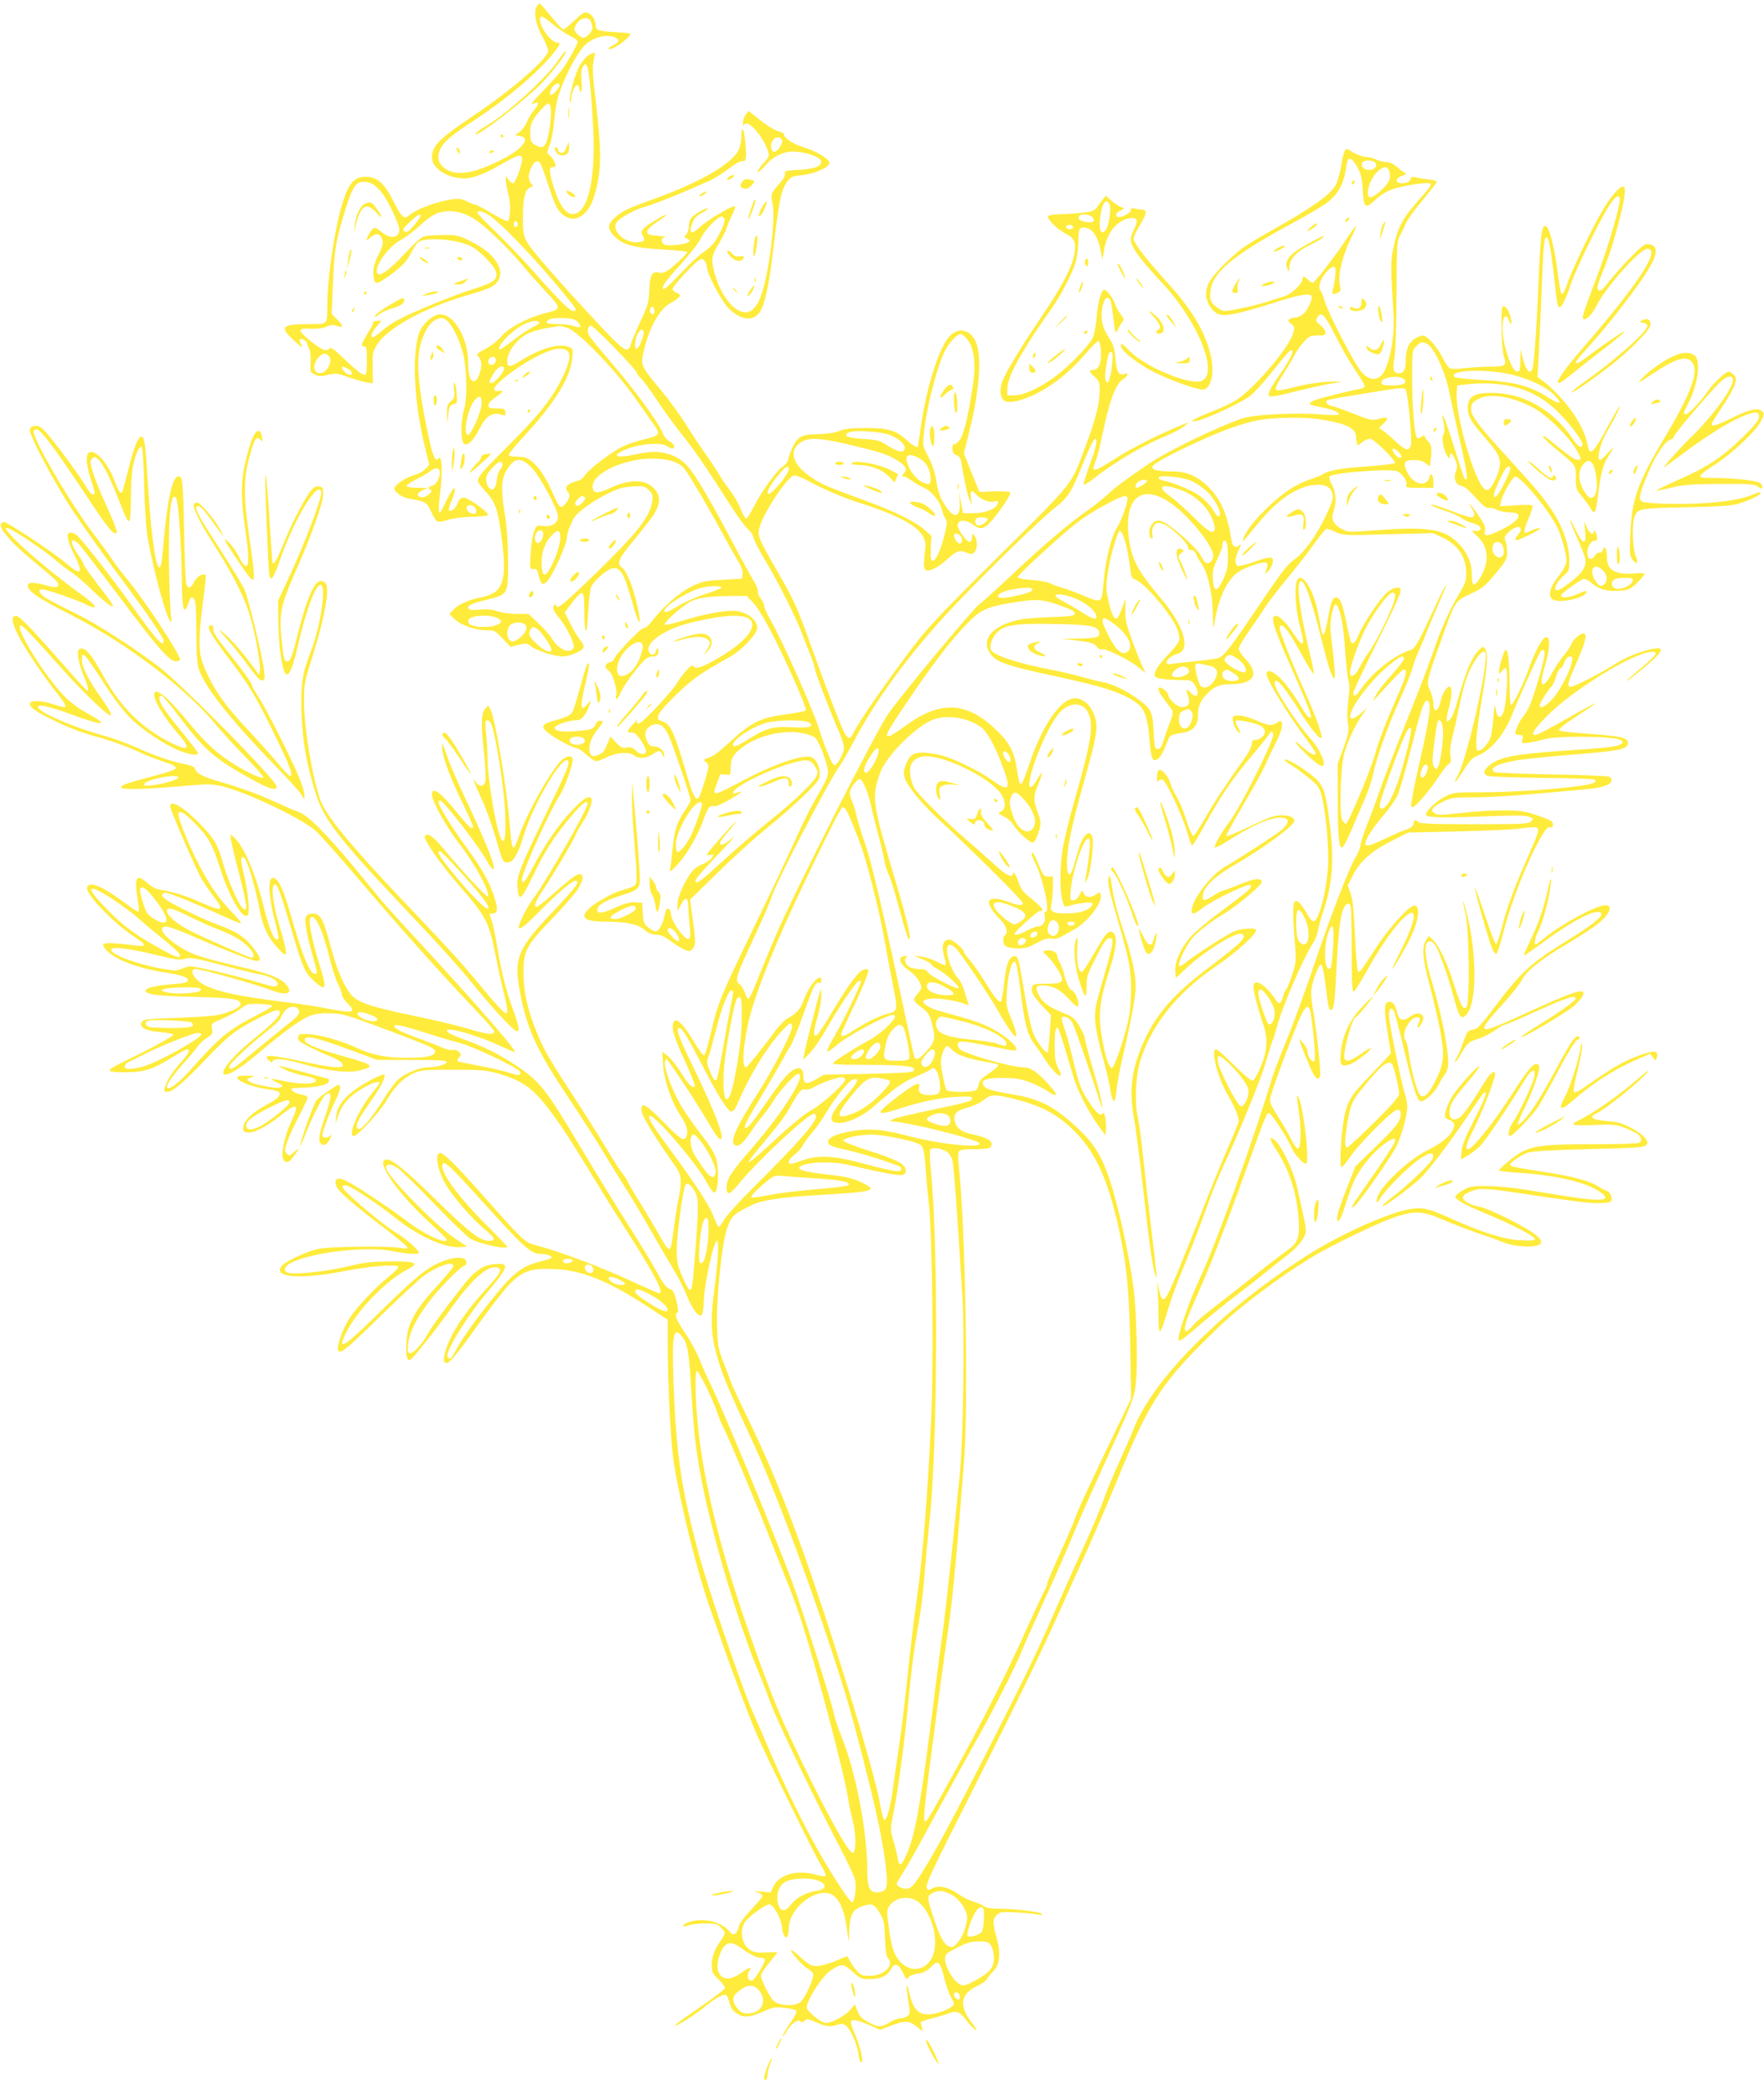 <?xml version="1.0" standalone="no"?>
<!DOCTYPE svg PUBLIC "-//W3C//DTD SVG 20010904//EN"
 "http://www.w3.org/TR/2001/REC-SVG-20010904/DTD/svg10.dtd">
<svg version="1.0" xmlns="http://www.w3.org/2000/svg"
 width="1078pt" height="1280pt" viewBox="0 0 1078 1280"
 preserveAspectRatio="xMidYMid meet">
<g transform="translate(0,1280) scale(0.1,-0.1)"
fill="#ffeb3b" stroke="none">
<path d="M3279 12759 c-19 -36 -4 -114 36 -184 19 -35 35 -73 35 -85 0 -47
-222 -240 -460 -399 -207 -139 -250 -182 -250 -253 0 -67 96 -128 199 -128 55
1 130 30 238 94 90 52 113 57 113 23 0 -38 -41 -147 -55 -147 -7 0 -20 10 -28
23 l-16 22 0 -24 c-1 -13 6 -51 15 -85 16 -61 15 -150 -2 -166 -5 -4 -48 16
-98 46 -49 30 -95 54 -103 54 -7 0 -30 9 -50 20 -27 14 -48 18 -82 13 -96 -11
-227 -60 -273 -100 -27 -24 -45 -9 -84 69 -65 131 -105 168 -183 168 -57 0
-93 -34 -125 -121 -52 -139 -106 -481 -106 -671 0 -112 3 -108 -105 -108 -172
0 -189 -15 -105 -94 53 -50 67 -58 48 -26 -7 10 -9 22 -6 26 11 10 38 -4 44
-23 3 -10 10 -28 16 -39 5 -12 8 -48 6 -80 -3 -56 -2 -59 26 -72 24 -12 38
-12 81 -2 47 11 57 10 121 -13 38 -13 88 -28 111 -32 l42 -7 -2 94 c-2 86 0
97 26 140 60 103 301 234 565 308 56 16 117 37 135 47 107 63 50 191 -121 276
-83 41 -88 42 -181 41 -60 0 -106 -5 -121 -13 -14 -8 -62 -53 -108 -102 -90
-96 -147 -138 -164 -121 -30 30 60 162 141 206 29 15 81 55 116 87 73 68 116
89 182 89 58 -1 111 -19 165 -57 65 -44 194 -170 272 -263 39 -47 108 -125
154 -174 96 -103 96 -103 -13 -131 -105 -28 -218 -88 -260 -139 -20 -24 -62
-58 -96 -76 -58 -31 -60 -33 -43 -51 21 -23 21 -64 0 -113 -11 -26 -21 -37
-33 -34 -22 4 -31 36 -32 115 -2 151 -86 293 -172 293 -36 0 -96 -48 -119 -94
-57 -119 -43 -447 32 -738 l22 -87 -24 -26 c-13 -14 -44 -31 -67 -37 -50 -12
-123 -61 -123 -82 0 -22 47 -55 89 -62 103 -17 110 -22 136 -80 13 -30 31 -57
39 -60 8 -3 37 1 64 10 29 10 89 18 146 19 54 1 97 6 98 12 4 16 -121 105
-147 105 -19 0 -28 -9 -39 -35 -14 -34 -40 -54 -53 -42 -3 4 4 29 16 56 11 27
21 58 21 68 -1 17 -2 16 -16 -2 -9 -11 -30 -49 -47 -85 -25 -53 -31 -61 -35
-41 -2 13 1 59 7 104 18 134 12 250 -11 215 -15 -24 -34 17 -57 125 -70 326
-82 493 -43 600 27 75 54 111 92 127 28 11 35 11 58 -6 38 -28 88 -135 107
-226 19 -99 20 -260 0 -324 -20 -67 -20 -187 0 -204 22 -18 58 18 96 92 40 79
79 103 137 84 21 -7 23 -5 20 16 -3 21 -8 23 -53 23 -43 0 -50 3 -50 20 0 12
17 30 43 48 48 32 54 46 17 39 -34 -6 -33 17 3 50 103 98 298 208 367 208 80
0 85 -45 20 -180 -62 -127 -150 -236 -336 -420 -146 -145 -179 -183 -179 -209
0 -6 22 -35 50 -66 58 -64 73 -108 95 -274 36 -274 12 -343 -127 -371 -75 -14
-137 -42 -169 -76 l-23 -25 30 -29 c37 -38 128 -70 196 -70 50 0 54 -2 100
-51 l48 -51 49 13 c45 11 51 11 76 -9 34 -27 144 -62 194 -62 43 0 119 33 127
54 4 9 -5 29 -21 47 -14 18 -42 62 -60 100 l-34 67 29 39 c84 111 90 110 91
-30 1 -156 15 -163 23 -12 4 72 12 143 18 158 13 34 92 105 126 114 53 13 75
-25 129 -217 39 -140 58 -148 28 -12 -25 113 -64 210 -92 232 -37 29 -26 53
72 172 47 57 99 123 115 147 55 82 49 143 -20 189 -51 34 -140 28 -236 -17
-82 -38 -108 -38 -112 1 -10 87 205 185 388 176 90 -5 140 -23 173 -62 25 -30
143 -229 222 -376 37 -69 83 -150 102 -181 23 -38 33 -66 31 -85 l-3 -29 -120
-7 c-110 -6 -125 -10 -193 -43 -74 -37 -168 -120 -241 -213 -19 -25 -40 -42
-49 -40 -16 3 -182 -172 -182 -192 0 -5 -11 -12 -25 -16 -30 -7 -33 -34 -5
-51 23 -15 54 -115 46 -149 -10 -38 10 -28 27 14 15 38 82 132 136 190 21 22
39 32 59 32 24 0 31 5 34 25 6 30 -7 34 -15 4 -8 -30 -41 -21 -45 12 -6 52
114 130 251 163 237 59 368 59 383 0 13 -53 -74 -140 -229 -227 -83 -47 -121
-57 -130 -34 -7 15 -61 -42 -100 -106 -35 -57 -214 -247 -233 -247 -15 0 -18
11 -6 26 4 5 -6 -4 -21 -21 -46 -49 -50 -61 -19 -60 21 0 34 -11 60 -49 18
-27 31 -57 30 -65 -5 -25 -32 -24 -61 3 -21 20 -34 24 -57 19 -26 -5 -36 0
-65 31 l-35 37 -11 -28 c-24 -60 -32 -71 -56 -82 -35 -16 -51 -14 -58 10 -11
34 4 86 38 131 47 61 48 64 26 65 -12 1 -23 -7 -29 -21 -11 -30 -24 -34 -119
-42 -88 -7 -131 -1 -131 21 0 15 85 45 130 45 31 0 53 21 75 73 21 51 19 57
-9 22 -38 -47 -42 -13 -12 115 28 119 32 150 16 134 -5 -5 -25 -69 -44 -141
-20 -73 -41 -141 -48 -152 -14 -22 -34 -32 -120 -56 -72 -19 -75 -39 -15 -82
52 -37 141 -83 162 -83 8 0 35 -18 59 -40 24 -22 51 -40 60 -40 9 0 39 11 66
25 57 29 135 34 166 10 29 -22 75 -18 116 10 37 25 47 23 61 -15 4 -10 6 -9 6
6 1 28 -29 54 -62 54 -21 0 -31 8 -44 35 -20 43 -7 80 34 96 39 15 68 -2 94
-53 24 -46 139 -383 139 -406 0 -7 -14 -33 -31 -58 -52 -76 -69 -126 -79 -241
-6 -59 -12 -114 -15 -120 -11 -30 18 -8 65 49 56 70 111 170 140 254 24 69 37
86 61 79 11 -4 51 13 106 45 75 44 83 54 26 33 -7 -3 -13 0 -13 6 0 31 210
137 353 178 101 29 125 25 152 -27 14 -26 14 -33 1 -57 -19 -38 -151 -163
-270 -257 -105 -84 -204 -169 -351 -303 -85 -78 -115 -97 -115 -73 0 12 53 72
180 204 48 51 66 73 41 53 -45 -37 -71 -47 -71 -26 0 6 23 38 51 70 28 33 48
59 45 59 -8 0 -176 -191 -176 -200 0 -4 10 -5 22 -2 22 5 22 5 7 -19 -9 -13
-35 -31 -58 -39 -24 -9 -52 -29 -67 -50 -44 -59 -84 -152 -84 -195 l1 -40 20
38 c27 51 44 48 45 -10 1 -27 5 -80 9 -119 6 -54 4 -73 -5 -79 -23 -14 -110
108 -110 154 0 20 -17 38 -27 28 -2 -3 -9 -25 -14 -49 -12 -51 -34 -88 -53
-88 -8 0 -28 11 -45 25 -27 23 -30 33 -33 88 l-3 62 -42 3 c-32 2 -63 -6 -124
-33 -79 -36 -109 -39 -109 -11 0 25 49 55 134 82 118 37 126 44 126 107 0 49
-20 313 -39 507 l-8 85 -1 -90 c-1 -49 5 -166 13 -260 8 -93 15 -195 15 -226
0 -62 2 -61 -95 -89 -54 -16 -155 -73 -194 -109 -60 -56 -31 -81 97 -81 129
-1 197 -14 239 -49 27 -22 48 -31 74 -31 26 0 49 -10 80 -33 51 -39 102 -67
122 -67 7 0 20 11 27 25 11 20 10 45 -5 156 l-18 133 170 166 c93 92 230 216
304 275 74 60 176 150 227 200 79 77 92 95 92 123 0 52 -25 100 -55 108 -61
15 -248 -53 -454 -165 -62 -34 -120 -60 -127 -57 -12 4 -10 15 6 58 11 29 20
54 20 56 0 2 15 2 33 0 32 -3 32 -3 32 42 1 55 13 79 64 119 96 76 253 115
371 93 35 -6 71 -19 81 -28 26 -23 79 -165 79 -210 0 -26 -14 -60 -49 -118
-48 -79 -113 -210 -211 -426 -26 -58 -116 -246 -199 -418 -193 -398 -216 -455
-255 -625 -17 -77 -37 -142 -43 -144 -6 -2 -32 32 -58 76 -76 130 -125 170
-133 111 -6 -35 13 -89 81 -238 33 -72 57 -135 53 -139 -13 -14 -41 14 -86 87
-25 40 -60 84 -79 99 l-34 26 5 -80 c7 -97 52 -229 109 -314 37 -56 46 -90 33
-125 -12 -31 -38 -15 -139 89 -107 109 -135 125 -135 79 0 -38 55 -131 213
-357 32 -47 35 -90 13 -194 -8 -37 -19 -106 -25 -153 -17 -133 -21 -150 -34
-150 -7 0 -30 33 -51 73 -22 39 -73 125 -113 191 -41 65 -78 128 -83 140 -4
12 -19 35 -32 52 -14 16 -60 88 -103 159 -43 72 -135 218 -205 325 -153 235
-178 280 -223 392 -54 132 -78 243 -78 353 -1 136 17 170 174 332 69 72 139
152 156 178 36 57 41 95 12 95 -19 0 -54 -27 -180 -137 -39 -35 -76 -63 -81
-63 -21 0 -8 34 38 103 63 93 188 304 201 341 6 15 25 48 42 73 33 47 63 129
53 144 -14 23 -47 3 -115 -68 -84 -88 -166 -206 -240 -347 -49 -93 -69 -116
-69 -77 0 43 164 407 230 511 30 47 80 184 80 219 0 27 -29 27 -63 1 -61 -48
-219 -329 -267 -473 -13 -39 -27 -66 -33 -64 -8 2 -15 45 -20 113 -15 223 -89
670 -120 730 l-13 25 -20 -22 c-24 -26 -25 -98 -5 -284 8 -72 11 -143 7 -158
-8 -34 -37 -36 -60 -4 l-16 22 9 -25 c5 -14 25 -60 45 -103 33 -71 69 -175
110 -319 19 -64 27 -72 60 -64 27 7 56 61 86 161 59 194 235 494 271 458 13
-13 -5 -59 -136 -328 -157 -324 -178 -378 -173 -442 8 -97 20 -88 101 79 51
106 99 186 150 254 117 154 178 213 177 172 -1 -35 -252 -471 -335 -583 -36
-48 -85 -146 -85 -170 0 -21 40 9 120 91 113 115 206 194 226 194 33 0 6 -38
-128 -179 -218 -228 -246 -290 -216 -469 42 -245 98 -371 296 -669 76 -114
166 -253 199 -308 33 -55 98 -161 145 -236 48 -74 127 -207 176 -295 50 -87
110 -190 134 -229 23 -38 57 -105 75 -149 36 -89 77 -141 93 -116 5 8 10 38
10 66 0 104 60 384 82 384 13 0 6 -124 -17 -300 -22 -161 -20 -261 5 -358 36
-144 59 -201 240 -592 147 -319 395 -993 551 -1500 58 -188 169 -623 210 -820
28 -135 49 -281 49 -340 0 -54 -15 -70 -64 -70 -42 0 -56 33 -56 135 0 238
-72 609 -157 815 -20 47 -42 114 -49 149 -16 75 -185 610 -249 786 -97 266
-437 1092 -511 1236 -14 28 -40 87 -58 132 -18 45 -58 119 -90 165 -54 80 -68
116 -46 124 7 2 5 27 -6 69 -13 55 -20 67 -43 76 -20 7 -40 33 -73 95 -25 47
-102 175 -172 284 -70 110 -209 336 -309 504 -199 334 -238 383 -377 477 -106
71 -203 120 -321 162 -100 35 -136 61 -87 61 44 0 202 -51 297 -96 52 -24 96
-43 98 -41 10 11 -243 301 -581 667 -100 107 -200 218 -223 245 -23 28 -108
131 -190 230 -164 198 -275 308 -330 326 -19 6 -74 29 -121 51 -116 54 -223
93 -362 134 -107 31 -140 49 -152 85 -2 5 -32 16 -68 23 -85 18 -173 49 -294
103 -54 24 -142 56 -195 70 -172 46 -388 139 -399 172 -8 23 69 7 203 -43 204
-75 242 -71 93 10 -40 21 -98 64 -128 94 -123 122 -320 440 -272 440 10 0 84
-77 219 -230 159 -179 326 -340 331 -318 2 10 -23 54 -57 101 -75 103 -121
192 -121 235 0 63 9 53 166 -188 37 -58 98 -134 135 -170 72 -71 204 -158 296
-196 58 -23 113 -31 113 -16 0 7 -31 48 -147 191 -83 101 -110 161 -74 161 5
0 57 -62 115 -139 151 -197 208 -246 433 -371 109 -61 153 -73 153 -44 0 37
-584 630 -727 737 -164 123 -368 254 -498 318 -66 32 -142 72 -170 87 -52 29
-72 62 -37 62 25 0 213 -65 264 -91 20 -10 42 -19 48 -19 26 0 2 24 -94 94
-283 206 -556 467 -388 370 73 -42 202 -132 262 -184 30 -26 73 -58 95 -72 22
-15 72 -57 110 -95 76 -74 135 -120 135 -104 0 5 -17 31 -37 58 -105 137 -143
189 -143 198 0 6 -16 32 -35 59 -52 74 -45 116 10 59 15 -16 126 -161 248
-323 235 -313 302 -390 343 -390 13 0 24 5 24 11 0 34 -222 371 -326 494 -27
33 -67 85 -87 115 -20 30 -71 101 -114 157 -150 196 -390 610 -366 634 7 7 17
8 26 3 31 -18 124 -145 284 -386 149 -226 181 -265 197 -239 3 5 -23 72 -58
149 -36 77 -75 173 -87 212 -20 66 -20 73 -6 88 15 14 18 14 38 -4 26 -24 67
-103 118 -231 58 -145 63 -156 73 -141 4 7 8 74 8 148 0 134 13 216 41 275 8
17 19 29 24 28 6 -2 13 -98 16 -240 4 -152 13 -271 23 -328 38 -209 115 -487
138 -501 7 -5 9 2 4 22 -4 16 -10 149 -13 296 -6 329 11 495 45 431 13 -23 32
-309 33 -495 2 -153 8 -199 25 -177 6 8 14 26 18 42 9 37 32 34 40 -4 3 -17 6
-106 6 -198 1 -131 4 -177 18 -216 36 -104 194 -304 444 -562 87 -89 167 -177
178 -195 l20 -33 0 28 c0 16 -12 59 -27 95 -40 102 -204 429 -251 501 -23 35
-42 68 -42 73 0 14 -48 81 -149 208 -69 85 -91 121 -88 138 4 21 -11 30 -26
16 -11 -11 28 -75 108 -179 130 -168 173 -238 286 -468 100 -204 124 -267 100
-267 -5 0 -38 35 -74 78 -35 42 -112 128 -170 191 -139 147 -197 225 -252 336
-68 137 -71 182 -25 534 6 46 9 86 6 88 -14 15 -55 -10 -70 -42 -22 -46 -43
-45 -50 3 -3 20 -8 161 -11 312 -7 310 -9 330 -35 330 -36 0 -67 -138 -90
-400 -12 -140 -18 -166 -31 -153 -23 23 -51 247 -69 563 -10 179 -18 228 -34
232 -20 6 -49 -65 -81 -198 -19 -75 -36 -139 -39 -141 -10 -11 -24 9 -45 66
-40 109 -113 194 -154 178 -25 -9 -22 -72 8 -164 29 -91 29 -93 11 -93 -8 0
-28 24 -44 53 -35 62 -197 279 -246 332 -27 28 -41 36 -63 33 -19 -2 -29 -9
-31 -23 -5 -33 152 -327 263 -495 57 -85 178 -256 270 -380 183 -245 285 -394
285 -416 0 -42 -44 6 -185 203 -144 202 -323 429 -351 448 -14 9 -32 14 -41
11 -20 -8 -10 -54 33 -139 55 -111 40 -127 -48 -51 -72 62 -360 254 -381 254
-33 0 -30 -30 9 -77 44 -54 85 -92 209 -195 109 -90 122 -105 107 -120 -8 -8
-27 -6 -70 6 -80 22 -112 21 -112 -3 0 -33 66 -77 273 -182 331 -169 689 -440
874 -663 37 -45 118 -133 181 -198 63 -64 113 -121 111 -127 -5 -14 -108 34
-197 92 -90 59 -158 121 -249 231 -104 125 -153 175 -186 192 -24 13 -28 13
-33 -1 -13 -32 58 -150 158 -264 66 -76 47 -91 -55 -40 -182 92 -308 216 -416
411 -67 122 -106 170 -135 166 -18 -3 -21 -9 -19 -45 1 -23 14 -70 28 -105 32
-76 42 -112 28 -107 -6 2 -76 78 -155 169 -202 230 -264 292 -285 288 -42 -9
1 -109 123 -291 42 -61 100 -142 130 -179 52 -64 64 -88 45 -88 -5 0 -39 9
-76 21 -69 21 -126 22 -132 2 -7 -20 38 -52 142 -102 109 -53 171 -76 312
-115 50 -14 138 -46 195 -72 56 -26 135 -57 173 -69 44 -13 70 -27 70 -36 0
-10 -43 -25 -140 -51 -161 -42 -195 -54 -195 -68 0 -15 127 -13 350 6 179 16
202 16 266 1 144 -32 497 -201 576 -275 28 -26 137 -148 242 -272 267 -314
536 -615 739 -827 59 -62 107 -117 107 -123 0 -24 -37 -21 -153 14 -67 20
-210 54 -317 76 -276 57 -356 83 -401 130 -43 46 -88 148 -128 296 -36 131
-47 163 -68 186 -22 24 -70 23 -83 -2 -12 -22 5 -115 46 -257 25 -87 25 -99 2
-90 -28 10 -69 110 -123 295 -55 193 -80 257 -110 282 -48 40 -51 -77 -7 -249
16 -61 27 -113 24 -116 -23 -23 -52 41 -91 197 -47 194 -119 365 -177 419
l-24 22 0 -23 c0 -13 23 -111 51 -218 52 -200 56 -243 18 -206 -26 27 -91 179
-119 279 -28 102 -53 145 -133 227 -106 109 -187 157 -187 112 0 -21 152 -372
191 -441 16 -28 50 -77 74 -109 71 -91 55 -97 -87 -33 -86 38 -165 62 -241 74
-24 4 -53 19 -78 42 -25 23 -45 33 -55 29 -17 -7 -17 -43 2 -163 4 -24 3 -43
-2 -43 -5 0 -45 27 -89 60 -135 100 -215 131 -223 87 -8 -41 168 -222 294
-303 70 -45 70 -59 2 -50 -140 18 -198 19 -198 4 0 -8 12 -26 28 -40 58 -55
192 -104 347 -128 105 -16 146 -31 143 -49 -3 -13 -23 -18 -93 -23 -99 -8
-165 -23 -165 -39 0 -24 67 -33 295 -39 243 -6 285 -13 285 -46 0 -18 -67 -49
-136 -64 -27 -6 -141 -14 -253 -18 -181 -6 -205 -9 -215 -25 -19 -32 22 -54
114 -62 44 -4 80 -11 80 -15 0 -9 -126 -79 -235 -132 -191 -91 -195 -98 -61
-98 116 0 165 15 285 89 46 28 88 51 92 51 25 0 13 -26 -35 -79 -52 -57 -85
-108 -100 -158 -6 -19 -4 -23 16 -23 34 0 101 58 247 211 134 140 176 171 338
253 81 40 103 44 103 18 0 -20 -52 -73 -160 -159 -120 -96 -203 -194 -183
-214 17 -17 98 31 193 112 142 120 262 211 315 235 40 19 67 24 130 24 88 0
104 -5 420 -124 216 -82 237 -92 233 -113 -5 -25 -52 -35 -173 -35 -126 0
-216 18 -308 62 -86 41 -231 82 -297 83 -50 2 -55 0 -58 -20 -3 -18 8 -28 68
-58 38 -19 94 -45 123 -56 57 -22 90 -47 81 -60 -10 -17 -83 -9 -243 26 -203
44 -255 45 -204 4 13 -11 17 -11 20 -1 7 20 74 14 184 -18 144 -42 277 -57
348 -39 99 25 86 35 -120 92 -153 43 -221 73 -217 96 6 28 66 15 259 -56 l184
-68 213 0 c158 0 212 -3 212 -12 0 -15 -62 -33 -112 -33 -50 0 -135 -33 -178
-69 -20 -16 -59 -66 -87 -112 -100 -162 -173 -236 -173 -176 0 22 18 51 113
190 45 66 65 112 54 123 -3 3 -36 -10 -74 -30 -145 -77 -211 -145 -219 -228
l-4 -43 14 42 c29 87 79 138 193 197 32 16 63 21 63 10 0 -3 -22 -32 -49 -66
-84 -104 -149 -258 -109 -258 23 0 159 148 196 211 48 85 105 143 164 170 50
23 64 24 248 24 172 0 204 -3 273 -23 153 -44 216 -90 326 -238 77 -104 100
-140 277 -429 53 -88 141 -227 194 -310 159 -248 220 -365 189 -365 -7 0 -71
28 -143 61 -207 97 -458 192 -632 238 -47 13 -78 44 -310 306 -158 179 -239
258 -257 252 -35 -11 -8 -126 50 -214 51 -77 160 -200 223 -251 67 -55 74 -72
28 -72 -55 0 -121 51 -329 255 -190 186 -274 253 -304 241 -24 -9 -18 -38 23
-105 45 -75 155 -197 270 -301 45 -41 82 -78 82 -82 0 -33 -135 29 -247 115
-96 72 -259 182 -334 225 -72 41 -99 42 -99 5 0 -35 59 -91 274 -256 88 -67
161 -128 164 -135 3 -11 -6 -12 -44 -5 -77 13 -430 8 -499 -6 -67 -15 -195
-73 -220 -101 -67 -74 105 -89 385 -34 145 29 314 42 324 26 3 -5 -22 -33 -57
-60 -83 -66 -199 -190 -241 -255 -49 -77 -86 -190 -66 -202 18 -11 51 16 265
225 118 115 235 223 260 240 87 60 175 88 175 56 0 -7 -38 -55 -85 -106 -151
-163 -197 -246 -202 -365 -4 -80 5 -114 26 -101 19 12 164 196 246 311 123
174 219 262 278 253 42 -6 28 -35 -59 -129 -139 -151 -229 -289 -255 -394 -9
-34 -9 -49 0 -58 18 -18 61 31 204 233 73 102 159 213 193 247 79 80 132 98
278 90 165 -8 325 -73 564 -229 l122 -80 0 -137 c1 -279 19 -625 39 -747 45
-266 140 -651 218 -873 121 -349 231 -645 285 -770 66 -152 347 -724 393 -801
20 -33 34 -64 31 -69 -4 -5 -26 -3 -53 5 -115 35 -231 5 -266 -69 l-18 -38
-57 5 c-48 5 -52 4 -24 -4 17 -6 32 -16 32 -22 0 -6 -31 -43 -69 -83 -41 -43
-72 -85 -76 -103 -3 -17 -13 -36 -21 -43 -13 -10 -19 -8 -37 13 -52 62 -172
87 -254 53 -44 -18 -37 -32 8 -16 18 6 63 11 101 11 60 0 72 -3 93 -25 31 -30
31 -33 -1 -81 -40 -58 -54 -98 -54 -150 0 -42 4 -51 40 -85 22 -21 40 -45 40
-53 0 -8 -68 -60 -150 -116 -148 -101 -194 -138 -129 -104 45 23 114 70 169
115 55 45 103 70 117 61 6 -4 16 -26 22 -50 9 -31 21 -48 44 -62 44 -27 77
-25 159 11 63 28 76 30 135 23 37 -4 67 -12 69 -19 3 -7 -10 -35 -29 -62 -37
-52 -60 -93 -53 -93 2 0 14 16 26 36 28 44 67 71 82 56 8 -8 15 -7 25 4 12 12
19 12 51 -2 78 -34 100 -38 143 -25 36 11 43 10 61 -6 29 -25 68 -117 75 -175
3 -26 10 -48 16 -48 16 0 -3 90 -34 162 -16 36 -29 73 -29 82 0 24 33 20 110
-14 l68 -30 66 25 c87 33 113 32 160 -7 37 -30 38 -31 31 -7 -4 13 -8 28 -9
33 0 5 31 17 69 26 39 10 83 23 98 29 52 20 71 14 111 -39 21 -28 48 -55 58
-61 12 -7 4 9 -21 41 -84 106 -73 182 35 230 23 10 47 27 53 38 6 11 24 33 40
49 41 41 48 106 22 203 -26 95 -26 115 0 141 20 20 29 21 123 16 55 -3 115 -9
131 -13 23 -5 27 -4 19 5 -12 13 -160 30 -264 31 -43 0 -73 5 -88 15 -12 9
-42 22 -66 29 -24 8 -64 27 -88 44 -61 44 -119 57 -158 37 -27 -14 -31 -14
-36 0 -9 23 15 75 278 595 280 555 436 877 547 1128 44 99 117 261 162 359 44
98 121 277 171 398 205 505 277 613 628 950 128 124 370 305 560 421 123 75
413 215 515 249 119 40 169 38 290 -15 55 -23 150 -60 210 -81 61 -20 135 -47
165 -59 75 -30 207 -34 224 -7 9 16 5 24 -27 51 -50 45 -290 165 -349 175 -54
9 -98 35 -98 56 0 19 50 44 102 51 24 3 105 -4 183 -16 392 -59 476 -70 542
-70 40 0 75 5 78 11 12 19 -5 58 -27 65 -13 4 -39 17 -58 30 -46 30 -153 58
-320 84 -187 29 -211 34 -212 45 -2 13 68 60 112 75 22 7 159 15 368 20 286 7
336 10 350 24 15 14 14 18 -4 43 -25 34 -126 90 -174 97 -19 3 -61 8 -92 11
-62 7 -76 24 -35 42 61 28 274 200 319 258 12 16 -17 -6 -67 -49 -108 -94
-254 -197 -342 -242 -78 -39 -71 -42 92 -36 125 5 142 1 245 -51 28 -15 38
-46 18 -58 -7 -5 -134 -9 -283 -9 -360 0 -405 -10 -526 -112 -27 -23 -49 -44
-49 -48 0 -4 51 -10 113 -14 223 -13 412 -56 497 -112 101 -67 18 -70 -321
-12 -177 30 -274 41 -354 42 -104 1 -113 -1 -158 -27 -27 -16 -46 -34 -44 -40
5 -16 66 -50 157 -88 191 -79 330 -150 330 -170 0 -7 -32 -9 -87 -6 -97 4
-231 46 -419 130 -139 62 -169 70 -233 64 -125 -11 -436 -148 -656 -288 -514
-326 -943 -757 -1060 -1064 -15 -38 -54 -128 -87 -200 -33 -71 -76 -175 -95
-230 -20 -55 -67 -167 -105 -250 -38 -82 -108 -238 -155 -345 -145 -331 -187
-421 -415 -870 -244 -480 -345 -669 -435 -811 -51 -80 -65 -94 -89 -97 -16 -2
-38 4 -49 12 -18 13 -19 17 -6 38 63 100 106 177 236 418 82 151 181 331 220
400 98 171 257 480 291 565 15 39 81 187 146 330 66 143 143 319 172 390 29
72 108 252 176 400 204 449 200 439 212 545 11 102 4 396 -12 545 -13 117 -53
329 -91 480 -73 294 -121 396 -242 512 -146 140 -236 188 -407 217 -131 22
-168 34 -180 55 -18 34 13 46 119 46 79 -1 108 -5 165 -27 37 -15 85 -38 105
-52 73 -51 70 -24 -6 56 -66 68 -98 88 -145 88 -72 1 -353 82 -382 110 -11 11
-16 25 -12 35 7 19 32 17 223 -21 144 -28 133 -27 133 -10 0 24 -86 93 -161
129 -66 32 -112 47 -315 103 -29 8 -62 23 -75 34 -21 17 -22 21 -9 30 32 21
169 7 254 -26 16 -6 18 -4 12 12 -5 10 -14 41 -22 68 -7 27 -22 58 -32 70 -59
64 -98 206 -60 214 10 2 29 -9 43 -25 38 -43 196 -278 245 -363 113 -200 156
-230 89 -63 -30 73 -31 83 -26 168 8 106 27 180 47 180 11 0 19 -41 36 -176
26 -208 42 -270 87 -330 19 -24 46 -64 62 -89 58 -94 128 -143 83 -57 -19 35
-23 58 -23 139 0 89 6 120 21 106 6 -6 49 -142 91 -288 25 -89 97 -229 161
-315 l37 -50 3 29 c5 44 -8 122 -18 106 -13 -21 -36 -5 -78 57 -55 80 -68 115
-108 282 -19 79 -43 166 -54 192 -10 28 -14 51 -9 55 18 11 49 -8 65 -39 13
-25 116 -323 172 -497 11 -35 11 -35 5 10 -3 25 -27 119 -54 209 -27 90 -49
173 -49 185 0 12 -15 46 -33 76 -29 49 -39 57 -101 83 -86 34 -128 65 -150
112 -20 42 -15 55 22 55 62 0 107 -22 157 -76 55 -59 65 -64 65 -34 0 26 -27
80 -40 80 -13 0 -35 46 -49 104 -7 27 -19 58 -27 70 -7 11 -14 29 -14 38 0 22
-39 39 -70 31 -21 -6 -21 -6 9 -33 37 -34 91 -118 91 -141 0 -23 -20 -29 -105
-29 -66 0 -73 -2 -78 -22 -8 -28 6 -52 65 -116 l50 -53 -7 -112 c-4 -61 -10
-114 -12 -117 -11 -11 -72 71 -91 122 -11 30 -33 127 -47 214 -41 247 -43 256
-68 252 -32 -4 -48 -47 -61 -163 -6 -57 -14 -107 -18 -111 -13 -12 -35 15 -98
116 -33 54 -76 115 -95 136 -19 21 -35 43 -35 50 0 17 -68 74 -88 74 -41 0
-52 -40 -30 -111 6 -22 9 -41 6 -44 -3 -3 -28 6 -55 21 -28 14 -70 28 -94 30
l-44 5 53 -21 c28 -12 52 -25 52 -30 0 -5 17 -19 38 -29 51 -28 139 -107 129
-117 -11 -11 -176 75 -188 98 -7 13 -22 18 -52 18 -23 0 -53 7 -65 16 -24 17
-29 49 -9 57 6 3 2 6 -10 6 -51 2 -39 -47 23 -89 42 -30 74 -74 74 -103 0 -8
-11 -26 -25 -41 -30 -32 -26 -43 31 -84 34 -25 44 -40 57 -89 27 -97 23 -119
-41 -185 -40 -42 -58 -47 -66 -20 -3 9 -46 208 -96 442 -111 517 -168 756
-210 875 -18 50 -38 118 -46 153 -8 34 -21 77 -30 93 -8 17 -13 41 -10 53 7
30 44 76 60 76 18 0 53 -84 71 -172 9 -40 29 -120 45 -178 15 -58 32 -125 35
-150 4 -25 16 -61 26 -82 10 -20 39 -114 64 -209 25 -96 51 -178 57 -184 23
-22 -5 103 -77 343 -146 489 -151 520 -96 672 34 96 205 271 312 319 89 41
237 17 313 -49 35 -32 84 -123 127 -243 49 -133 35 -147 -72 -71 -73 53 -219
125 -301 148 -30 9 -80 17 -111 18 -67 2 -88 -13 -113 -77 -13 -36 -14 -49 -4
-80 17 -52 112 -166 221 -265 165 -150 499 -482 499 -496 0 -19 -26 -17 -88 6
-62 24 -110 26 -118 5 -7 -18 24 -70 70 -114 36 -35 48 -82 26 -96 -15 -9 -12
-51 5 -65 9 -7 42 -13 73 -14 46 0 69 6 117 33 44 24 68 31 90 27 17 -3 39 0
51 7 12 6 49 27 82 45 86 45 185 173 168 217 -5 15 -8 15 -28 1 -32 -23 -63
-20 -75 6 -10 23 -10 22 -27 -10 -11 -21 -24 -32 -38 -32 -19 0 -20 4 -15 63
9 108 75 306 105 315 20 6 16 -72 -14 -243 l-5 -30 16 27 c18 31 41 215 31
252 -13 51 -53 23 -79 -54 -8 -25 -23 -73 -32 -107 -24 -88 -45 -85 -45 6 0
90 29 230 100 481 89 314 95 361 61 435 -21 46 -44 69 -85 85 -92 35 -220
-135 -311 -413 -18 -56 -38 -103 -43 -105 -12 -4 -14 3 -31 106 -14 86 -44
145 -107 207 -187 188 -348 201 -561 48 -88 -63 -113 -77 -121 -68 -10 9 26
68 161 265 140 205 245 339 337 431 76 77 125 97 303 123 118 18 158 14 275
-30 54 -20 72 -31 70 -43 -3 -14 -27 -17 -163 -22 -126 -5 -175 -11 -230 -29
-134 -43 -182 -128 -114 -205 39 -44 110 -67 406 -130 290 -62 414 -105 492
-170 38 -33 57 -95 66 -219 8 -107 17 -131 46 -116 18 10 38 45 68 122 10 27
18 31 95 43 56 9 86 44 86 99 0 58 14 93 53 134 46 48 78 62 145 62 143 0 181
59 97 149 -25 26 -45 57 -45 68 0 11 30 63 67 114 36 52 80 116 96 143 17 26
78 106 138 178 59 71 133 167 165 213 33 46 64 84 70 84 6 1 33 -8 58 -20 46
-20 57 -20 320 -13 l273 7 54 -25 c99 -46 148 -119 149 -219 0 -47 -6 -65 -42
-124 -62 -104 -111 -213 -166 -375 -28 -80 -103 -275 -168 -435 -64 -159 -134
-339 -154 -400 -21 -60 -53 -148 -73 -195 -19 -47 -38 -105 -42 -129 -4 -24
-18 -59 -31 -78 -34 -51 -154 -360 -259 -673 -51 -151 -125 -354 -165 -450
-39 -96 -78 -197 -86 -225 -126 -412 -338 -1001 -435 -1210 -68 -143 -142
-354 -137 -387 3 -18 22 -5 128 87 69 59 168 139 220 178 52 39 131 100 175
137 44 36 106 85 138 109 69 52 117 115 117 152 0 15 -8 65 -19 111 -10 46
-26 118 -36 162 -19 88 -90 239 -129 275 -41 38 -42 16 -4 -42 85 -127 131
-268 144 -434 8 -112 -5 -148 -73 -194 -26 -18 -122 -92 -213 -164 -91 -72
-202 -159 -246 -193 -45 -34 -97 -79 -116 -102 -19 -22 -38 -37 -41 -33 -15
14 -4 53 44 163 116 265 182 432 324 825 120 333 125 345 140 345 14 0 113
-151 138 -212 16 -38 69 -98 88 -98 22 0 -10 314 -42 397 -16 43 -17 22 -2
-77 16 -108 14 -221 -4 -227 -7 -3 -26 24 -44 59 -17 35 -54 98 -82 141 -41
65 -49 83 -44 111 6 36 112 324 173 469 42 101 64 112 75 37 20 -133 30 -273
21 -282 -13 -13 -42 28 -42 59 0 12 -12 35 -26 50 l-25 28 7 -25 c4 -14 25
-69 48 -122 39 -94 59 -117 73 -82 7 19 -23 297 -44 409 -8 44 -12 98 -9 121
8 59 46 156 59 151 7 -2 18 -48 25 -108 20 -161 22 -169 36 -169 17 0 23 44
31 215 10 214 24 353 41 395 17 41 37 52 48 24 3 -9 6 -130 6 -271 0 -194 3
-254 12 -251 7 3 44 61 83 131 211 378 388 491 213 136 -35 -71 -62 -129 -61
-129 8 0 83 128 116 199 46 99 57 182 23 189 -29 6 -152 -128 -235 -255 -99
-152 -102 -156 -112 -146 -6 6 -14 103 -19 217 -7 157 -13 221 -27 258 l-17
49 33 65 c44 84 111 144 236 207 l100 51 310 7 c171 4 345 12 387 19 43 6 82
9 88 5 18 -11 11 -35 -44 -159 -85 -189 -135 -322 -165 -440 -15 -61 -32 -111
-38 -113 -6 -2 -36 76 -68 174 -32 98 -60 173 -62 167 -3 -10 73 -280 103
-362 9 -24 21 -41 27 -39 7 2 26 59 43 128 48 188 148 442 232 587 27 47 41
62 54 58 13 -3 18 2 18 14 0 24 -9 29 -105 62 -68 23 -97 27 -190 27 -60 1
-150 -4 -200 -9 -208 -22 -209 -22 -230 -7 -17 13 -18 17 -5 33 8 9 38 28 65
40 45 21 64 24 185 23 74 0 239 9 365 21 127 11 271 24 320 29 96 8 148 26
153 52 2 9 -5 20 -15 24 -10 5 -169 11 -353 14 -184 4 -341 10 -347 14 -37 23
14 51 130 71 47 9 203 24 346 36 283 22 334 32 339 67 5 37 -35 46 -277 63
-73 5 -138 13 -143 18 -7 7 31 37 106 86 64 41 116 77 116 80 0 3 -62 -30
-137 -73 -162 -92 -218 -121 -233 -121 -29 0 -1 42 83 125 153 151 494 362
615 381 64 10 54 -11 -48 -96 -50 -41 -90 -76 -90 -78 0 -3 8 2 18 9 234 180
251 223 64 164 -43 -14 -105 -42 -138 -63 -104 -67 -275 -154 -290 -148 -19 7
-16 18 47 164 50 115 60 162 35 162 -21 0 -64 -38 -72 -63 -4 -12 -24 -43 -46
-69 -22 -26 -56 -77 -76 -114 -56 -102 -80 -79 -43 40 38 125 37 210 -4 176
-22 -18 -67 -109 -94 -190 -27 -79 -92 -213 -106 -217 -6 -2 -10 46 -10 130
-1 134 -9 207 -24 207 -9 0 -41 -105 -41 -134 0 -16 3 -15 19 5 18 22 20 23
27 6 10 -26 -2 -215 -17 -255 -17 -48 -43 -39 -49 18 -5 38 -6 32 -13 -45 -4
-49 -12 -106 -17 -125 -11 -42 -63 -96 -81 -85 -16 10 -7 117 25 305 35 206
41 290 23 314 -14 19 -15 19 -40 -6 -39 -39 -72 -113 -111 -245 -44 -150 -50
-166 -70 -182 -14 -12 -16 -11 -16 5 0 11 7 44 15 74 17 63 19 116 6 125 -15
8 -48 -41 -56 -82 -12 -68 -45 -86 -45 -25 0 20 -9 57 -20 81 -24 53 -24 55
62 296 92 258 86 250 183 296 74 35 89 47 154 124 64 78 71 90 71 130 0 24 -5
56 -10 70 -9 24 -6 30 21 56 50 46 97 35 59 -14 -38 -47 -24 -49 65 -5 36 17
65 35 65 39 0 8 -35 -2 -70 -21 -32 -17 -32 6 0 80 17 39 28 75 25 80 -3 6
-45 7 -102 3 l-96 -6 6 31 c8 41 66 142 85 150 28 10 202 -196 256 -305 15
-28 35 -86 45 -128 23 -90 20 -104 -40 -182 -47 -60 -60 -112 -34 -133 34 -28
185 0 209 39 10 16 -6 14 -55 -9 -50 -22 -99 -26 -99 -7 0 10 88 75 137 101 6
3 30 -9 52 -28 46 -39 100 -52 182 -44 43 4 57 12 95 49 24 24 44 47 44 52 0
6 -26 7 -60 4 -117 -10 -170 19 -170 97 0 52 -15 79 -25 47 -4 -13 -12 -20
-20 -17 -7 2 -21 -6 -29 -19 -21 -33 -46 -22 -46 19 0 38 27 79 46 72 9 -4 14
2 14 17 0 23 -20 62 -20 40 0 -27 -28 -11 -43 25 l-16 37 6 -62 c8 -87 -13
-84 -57 7 -51 105 -47 77 5 -40 25 -56 49 -115 52 -131 11 -56 -22 -100 -135
-178 -70 -49 -61 17 9 77 26 22 29 30 29 88 0 92 -41 210 -108 309 -60 88 -94
128 -296 350 -152 166 -196 226 -196 264 0 34 8 45 47 65 70 35 198 15 328
-52 81 -42 210 -166 263 -251 36 -60 39 -71 16 -71 -18 0 -56 25 -129 85 -77
63 -85 68 -85 57 0 -6 35 -39 77 -74 129 -106 123 -98 123 -177 0 -64 2 -72
35 -111 19 -23 43 -55 52 -71 30 -51 35 -41 53 110 12 93 29 158 54 196 44 69
46 77 7 33 -24 -27 -47 -48 -53 -48 -24 0 1 102 40 169 49 82 99 184 75 153
-10 -13 -47 -78 -83 -145 -68 -127 -94 -152 -105 -100 -15 71 -28 103 -70 175
-44 76 -138 180 -204 229 l-35 26 12 239 c7 131 15 318 18 416 7 175 14 218
33 189 11 -18 29 -138 45 -295 7 -74 15 -121 23 -123 15 -5 36 35 74 145 35
100 170 377 229 470 46 73 76 84 67 25 -15 -88 -80 -302 -146 -474 -82 -216
-89 -239 -69 -239 19 0 51 36 76 85 55 111 265 345 308 345 89 0 -54 -216
-419 -636 -67 -77 -127 -160 -127 -176 0 -18 22 -5 92 52 40 33 123 98 183
144 61 46 119 94 130 107 20 23 -99 -56 -214 -143 -64 -48 -81 -56 -81 -39 0
5 39 51 86 102 100 110 245 295 327 416 89 133 98 193 32 201 -24 3 -41 -9
-115 -85 -47 -49 -106 -115 -130 -146 -42 -56 -62 -66 -68 -35 -2 9 15 58 37
110 46 106 118 363 128 451 5 47 3 57 -9 57 -23 0 -79 -67 -127 -149 -66 -112
-189 -369 -213 -444 -12 -37 -27 -66 -33 -64 -5 2 -13 30 -17 63 -25 206 -55
334 -79 350 -28 17 -34 -34 -49 -386 -11 -257 -26 -458 -36 -485 -14 -34 -38
-10 -55 55 l-17 65 -1 -67 c-1 -60 -3 -68 -20 -68 -36 0 -95 185 -89 283 3 57
22 73 38 31 16 -41 23 -21 9 25 -13 43 -34 69 -47 57 -12 -13 -7 -258 7 -299
21 -61 14 -67 -86 -67 -48 -1 -119 -5 -158 -10 -38 -5 -76 -5 -85 0 -9 5 -29
34 -45 66 -34 67 -94 134 -120 134 -10 0 -33 -9 -51 -21 -37 -23 -54 -65 -54
-140 0 -47 -13 -69 -41 -69 -34 0 -41 24 -28 92 7 39 12 187 13 388 1 286 3
329 18 355 9 17 26 50 36 75 11 25 58 91 106 148 47 57 86 107 86 111 0 5 -21
11 -47 14 -27 3 -63 9 -80 13 -26 5 -33 3 -33 -10 0 -17 -36 -30 -67 -24 -30
6 -20 32 17 45 19 7 30 12 24 12 -6 1 -29 17 -51 36 -29 25 -51 35 -75 35 -18
1 -44 7 -58 15 -14 8 -38 14 -53 15 -28 0 -78 19 -109 42 -27 19 -37 1 -52
-95 -9 -50 -24 -102 -36 -122 -36 -58 -143 -134 -375 -265 -177 -100 -208
-121 -298 -209 -88 -85 -117 -132 -117 -189 0 -45 33 -100 70 -119 40 -20 129
-2 363 73 134 43 200 54 212 35 9 -16 -26 -90 -53 -111 -13 -11 -34 -20 -46
-20 -11 0 -28 -4 -35 -9 -12 -8 -11 -13 9 -29 22 -18 23 -22 12 -59 -25 -83
-204 -298 -324 -391 -30 -23 -98 -58 -159 -81 -58 -23 -114 -47 -124 -55 -18
-13 -16 -13 20 -7 53 10 263 107 319 148 25 18 88 86 140 152 52 65 100 122
106 126 40 25 9 -48 -62 -147 -54 -76 -74 -116 -62 -128 7 -7 62 3 166 30 86
21 185 43 220 48 l63 10 -50 1 c-66 1 -171 -14 -269 -40 -52 -13 -82 -17 -89
-10 -6 6 7 37 40 88 28 43 60 97 72 121 12 24 38 61 58 82 32 36 40 40 84 40
42 0 49 3 49 19 0 11 -14 31 -31 44 -27 21 -30 27 -20 46 24 44 46 21 116
-118 29 -59 80 -148 114 -198 34 -50 61 -96 61 -102 0 -6 -10 -13 -22 -15 -87
-17 -259 -60 -286 -72 -18 -7 -31 -17 -28 -22 3 -5 36 -14 75 -21 66 -12 113
-33 100 -45 -3 -3 -58 -2 -122 3 -148 11 -396 -2 -462 -24 -149 -50 -455 -198
-570 -275 -129 -87 -223 -157 -257 -191 -20 -20 -73 -62 -119 -95 -120 -84
-253 -197 -465 -395 -102 -96 -190 -175 -195 -177 -24 -9 -455 -525 -560 -671
-69 -95 -565 -1072 -684 -1346 -38 -88 -90 -214 -116 -280 -26 -66 -51 -119
-56 -118 -4 0 -14 18 -21 39 -7 21 -22 44 -33 52 -30 21 -22 48 85 277 52 110
102 225 111 255 32 101 349 708 419 805 12 17 48 79 79 138 141 268 355 558
614 832 210 222 523 526 623 606 79 62 97 91 170 272 32 78 62 143 69 145 21
7 11 -49 -30 -158 -22 -60 -39 -114 -37 -120 1 -5 29 10 60 35 134 105 301
204 448 264 41 17 89 42 105 56 l30 26 -35 -14 c-131 -52 -308 -141 -406 -203
-145 -93 -160 -95 -128 -19 8 20 24 80 35 133 49 238 84 333 133 366 28 18 36
42 10 32 -36 -14 -51 10 -57 89 -4 51 -12 86 -26 108 -43 68 -52 90 -58 135
-6 58 12 132 33 132 20 0 23 -10 38 -126 12 -95 13 -98 26 -69 8 17 20 38 28
47 12 15 11 21 -11 50 -14 18 -28 44 -32 58 -9 31 -52 90 -66 90 -19 0 -39
-70 -47 -167 -5 -54 -16 -112 -25 -128 -24 -48 -139 -167 -219 -228 -94 -72
-198 -121 -258 -122 l-45 0 1 43 c1 73 85 225 261 474 68 95 139 233 158 303
8 33 15 90 15 127 0 74 8 86 54 74 36 -9 65 -57 80 -128 l13 -63 11 63 c18
103 79 176 156 189 46 7 54 -12 27 -66 -12 -22 -21 -50 -21 -61 0 -47 47 -113
195 -272 220 -236 347 -558 235 -596 -72 -25 -338 85 -432 179 -53 53 -58 56
-58 35 0 -29 110 -115 212 -164 100 -49 250 -102 287 -102 53 0 76 107 47 220
-36 142 -117 275 -268 440 -103 113 -169 195 -193 241 -13 24 -11 31 31 104
47 79 47 94 4 95 -8 0 -25 3 -37 6 -17 5 -23 2 -23 -10 0 -18 -64 -51 -80 -41
-17 10 -11 24 17 38 27 14 27 14 4 22 -12 4 -38 21 -58 38 l-35 31 -22 -26
c-11 -15 -28 -37 -36 -49 -13 -17 -30 -23 -95 -30 -44 -4 -106 -8 -137 -8 -31
-1 -60 -6 -64 -12 -8 -14 52 -76 97 -100 55 -27 69 -46 69 -88 0 -87 -61 -213
-204 -424 -127 -187 -223 -345 -242 -400 -18 -51 -11 -103 17 -117 29 -16 110
3 194 46 104 53 210 138 293 237 42 48 80 86 86 84 6 -2 12 -32 14 -66 3 -70
-14 -111 -48 -111 -28 0 -25 -12 10 -43 27 -24 30 -34 30 -83 0 -79 -25 -177
-87 -342 -90 -241 -58 -201 -532 -672 -398 -396 -436 -437 -558 -600 -148
-198 -290 -404 -322 -467 -24 -49 -34 -52 -55 -20 -19 28 -103 244 -201 517
-95 265 -111 299 -215 480 -122 213 -125 220 -105 280 31 94 164 292 205 305
10 3 48 -11 91 -34 96 -52 216 -103 321 -136 230 -74 349 -139 382 -209 13
-28 14 -47 6 -107 -11 -93 -2 -108 53 -85 20 8 55 32 79 54 64 58 80 64 121
47 32 -13 37 -13 51 1 20 20 21 74 1 100 -14 18 -14 18 -15 -8 0 -18 -5 -28
-15 -28 -21 0 -76 80 -73 105 5 32 52 32 94 0 46 -35 71 -28 121 32 59 71 113
155 106 165 -3 5 -46 8 -96 6 l-92 -3 -48 117 -47 118 29 117 c61 239 80 439
52 542 -24 85 -95 117 -154 70 -68 -52 -149 -293 -188 -554 -10 -71 -19 -131
-19 -132 0 -12 -30 3 -63 33 -72 66 -115 79 -257 79 -95 -1 -133 -5 -160 -17
-22 -11 -68 -18 -127 -20 -74 -2 -97 -7 -120 -24 -26 -20 -55 -78 -67 -134 -3
-14 -18 -32 -33 -41 -35 -20 -130 -152 -178 -247 -20 -40 -41 -72 -47 -70 -6
2 -21 31 -34 63 -13 33 -42 83 -64 110 -22 28 -52 72 -67 98 -16 27 -54 85
-86 130 -32 45 -85 125 -117 177 -33 52 -100 145 -150 205 -127 153 -127 152
-105 245 33 143 97 255 165 290 20 10 42 26 49 34 11 13 9 17 -13 26 -14 5
-26 16 -26 25 0 17 133 160 164 177 15 8 22 7 33 -8 7 -10 13 -27 13 -37 0
-40 88 -205 132 -250 75 -75 152 -83 192 -22 28 42 55 165 76 339 42 355 53
409 95 462 19 23 32 29 88 34 74 8 160 46 165 72 5 24 -76 74 -162 100 -63 19
-116 55 -116 79 0 5 -17 13 -37 18 -21 6 -69 36 -108 67 l-70 56 -17 -22 c-10
-12 -18 -34 -18 -49 0 -18 3 -22 9 -12 18 29 91 -44 131 -130 26 -59 26 -63
-15 -106 -19 -20 -35 -44 -35 -52 0 -8 16 4 36 27 55 65 117 97 184 96 77 -2
164 -33 168 -60 4 -30 -39 -46 -139 -52 -77 -4 -86 -6 -82 -22 3 -11 -9 -33
-29 -56 -60 -70 -59 -66 -47 -128 21 -116 -31 -489 -83 -594 -12 -26 -35 -53
-49 -61 -76 -42 -182 71 -225 240 -19 75 -16 97 30 173 19 32 41 75 47 95 6
20 22 57 36 84 16 33 19 47 10 47 -22 0 -171 -90 -207 -125 -56 -55 -76 -42
-46 30 10 23 28 41 56 55 23 12 40 24 37 26 -7 7 -67 -24 -94 -49 -16 -14 -23
-32 -23 -55 0 -20 -7 -44 -16 -54 -16 -16 -15 -18 5 -26 37 -14 1 -34 -72 -39
-49 -4 -65 -2 -76 10 -15 19 -7 36 17 39 9 1 -12 4 -48 7 -56 5 -65 9 -65 26
0 13 21 34 65 62 81 54 66 57 -20 4 -77 -46 -90 -63 -72 -91 18 -29 7 -40 -41
-40 -73 0 -143 65 -124 114 10 25 99 79 161 97 34 10 102 34 151 54 85 34 120
49 255 108 30 13 86 47 123 76 40 31 74 50 83 47 23 -9 27 17 19 109 -7 90
-25 117 -25 39 0 -25 -7 -61 -16 -79 -42 -89 -246 -205 -544 -310 -132 -47
-176 -69 -217 -108 -40 -38 -41 -63 -5 -104 56 -60 121 -78 328 -89 68 -4 124
-10 124 -14 0 -11 -102 -105 -129 -119 -12 -7 -33 -10 -45 -7 -42 10 -54 -12
-58 -104 -3 -78 -8 -94 -55 -195 -28 -61 -55 -123 -58 -138 -13 -49 -32 -44
-102 24 -86 85 -348 371 -445 487 -111 132 -113 137 -113 267 1 119 14 170 47
181 18 5 18 7 4 23 -20 22 -20 57 2 101 11 22 24 35 36 35 16 0 27 -25 65
-141 47 -145 64 -175 115 -201 62 -32 134 22 166 125 47 150 48 269 9 596 -17
142 -20 192 -12 231 6 28 9 51 8 53 -2 2 -17 -4 -33 -12 -17 -9 -43 -38 -60
-68 -30 -53 -68 -196 -59 -220 3 -7 6 -4 6 7 2 42 22 95 36 95 8 0 15 -9 15
-20 0 -11 4 -20 9 -20 6 0 8 28 4 68 -3 50 -1 72 10 86 14 19 14 19 25 0 12
-23 29 -206 38 -399 11 -255 -23 -440 -88 -489 -57 -42 -109 8 -153 146 -31
98 -32 128 -5 128 17 0 18 3 9 28 -5 15 -19 34 -29 42 -20 15 -20 16 0 66 11
30 22 92 26 145 4 56 16 124 31 169 34 103 110 247 154 291 52 52 141 75 190
49 28 -15 24 -27 -18 -49 -29 -15 -33 -20 -17 -21 22 0 86 42 117 77 17 20 16
20 -76 26 -111 7 -127 12 -127 41 0 32 -22 68 -48 77 -20 8 -32 1 -81 -46 -32
-30 -63 -55 -69 -55 -6 0 -38 35 -73 78 -34 42 -65 78 -70 80 -4 2 -13 -7 -20
-19z m103 -110 c35 -28 82 -60 106 -71 23 -10 42 -25 42 -33 0 -16 -62 -127
-98 -175 -15 -19 -67 -77 -116 -128 -59 -61 -80 -87 -60 -77 39 20 43 3 8 -37
-15 -18 -35 -52 -45 -75 -10 -23 -30 -50 -45 -60 l-28 -18 29 -5 c75 -13 19
-82 -127 -154 -159 -78 -262 -93 -328 -46 -42 30 -52 69 -30 117 21 47 63 83
229 192 177 117 358 270 453 384 50 60 57 77 34 77 -37 0 -106 91 -106 140 0
30 14 25 82 -31z m228 22 c5 -11 10 -29 10 -40 0 -24 -33 -61 -55 -61 -19 0
-55 35 -55 54 0 7 9 25 21 40 24 31 64 34 79 7z m-190 -393 c0 -14 -40 -58
-52 -58 -13 0 -9 24 8 48 16 23 44 30 44 10z m-55 -137 c9 -40 -12 -190 -30
-218 -17 -26 -27 -28 -58 -12 -32 17 -37 28 -37 82 0 52 16 83 74 145 37 39
43 40 51 3z m1415 -204 c0 -27 -36 -70 -53 -64 -17 5 -20 42 -7 66 16 30 60
28 60 -2z m3515 -158 c23 -42 29 -68 33 -141 6 -109 16 -117 76 -59 24 23 66
51 97 62 62 24 222 49 240 38 9 -5 -5 -28 -47 -74 -126 -141 -150 -184 -181
-330 -15 -70 -14 -117 3 -395 9 -152 -30 -338 -80 -379 -34 -28 -77 -18 -117
28 -42 47 -200 353 -224 432 -8 29 -20 58 -26 65 -16 19 -2 65 32 107 30 37
58 48 60 25 2 -28 -3 -75 -12 -112 -12 -46 -9 -50 23 -35 23 10 24 13 15 53
-12 55 19 181 68 279 20 38 34 72 31 74 -3 3 -30 -34 -61 -82 -45 -70 -153
-213 -196 -259 -5 -6 -18 -1 -32 12 -27 26 -37 28 -37 7 0 -28 -70 -94 -114
-106 -22 -6 -63 -20 -91 -29 -60 -21 -234 -60 -270 -60 -13 0 -39 13 -57 29
-30 26 -33 35 -32 80 4 119 127 225 499 426 99 53 199 113 222 132 56 45 91
105 104 179 5 32 12 65 14 72 9 26 33 10 60 -39z m103 32 c25 -15 9 -46 -24
-49 -34 -3 -60 18 -50 43 6 16 52 20 74 6z m92 -55 c5 -13 6 -34 3 -47 -10
-44 -109 -130 -127 -112 -24 24 13 125 60 162 35 27 52 27 64 -3z m-6207 -84
c15 -10 39 -34 53 -53 39 -51 104 -189 104 -220 0 -56 -55 -62 -113 -13 -37
31 -43 30 -67 -8 -27 -44 -25 -56 3 -30 29 27 53 28 67 3 16 -30 13 -47 -21
-116 -23 -49 -29 -74 -27 -111 2 -37 7 -50 20 -52 10 -2 54 25 99 60 63 49 87
75 109 119 16 30 35 61 44 68 43 36 244 20 329 -26 57 -32 142 -121 149 -157
9 -45 -15 -63 -140 -102 -115 -36 -339 -127 -452 -184 -32 -16 -79 -47 -105
-70 -25 -22 -50 -40 -56 -40 -18 0 -8 30 22 65 l31 35 -26 0 c-15 0 -26 -6
-26 -13 0 -7 -16 -37 -35 -67 -38 -61 -43 -78 -19 -76 13 1 16 -12 16 -82 0
-46 -3 -86 -6 -89 -12 -12 -47 13 -127 90 -68 65 -89 79 -96 68 -14 -22 -51
-7 -118 48 -78 65 -78 77 1 73 39 -2 75 2 98 12 27 11 44 13 62 6 42 -16 45
-2 7 36 l-36 36 7 172 c8 207 17 265 63 421 53 179 75 215 127 215 17 0 43 -8
59 -18z m4500 -129 c7 -40 -10 -134 -28 -152 -25 -26 -38 0 -33 66 6 69 22
113 42 113 7 0 16 -12 19 -27z m-3810 -48 c72 -37 326 -303 509 -533 43 -53
45 -62 20 -62 -20 0 -101 81 -260 262 -62 69 -162 173 -222 231 -60 57 -107
107 -103 111 10 9 25 7 56 -9z m-403 -14 c0 -12 -59 -84 -77 -95 -9 -5 -19 -4
-26 3 -8 8 3 23 38 56 49 44 65 53 65 36z m4105 -7 c23 -24 4 -38 -39 -30 -37
7 -51 19 -41 36 10 16 62 12 80 -6z m-2247 -18 c4 -18 -38 -105 -70 -146 -11
-13 -38 -37 -61 -52 -23 -15 -86 -73 -139 -130 -90 -96 -126 -119 -100 -66 6
13 53 70 106 128 53 58 107 128 120 156 26 54 109 138 129 131 7 -2 13 -11 15
-21z m-1263 -26 c0 -7 -6 -15 -12 -17 -8 -3 -13 4 -13 17 0 13 5 20 13 18 6
-3 12 -11 12 -18z m3393 -18 c4 -14 -34 -16 -42 -3 -6 10 13 21 28 17 6 -1 12
-8 14 -14z m-2558 -513 c0 -20 -15 -26 -25 -9 -9 15 3 43 15 35 5 -3 10 -15
10 -26z m-468 -67 c28 -28 16 -39 -25 -24 -19 7 -63 12 -100 12 -37 0 -67 4
-67 10 0 20 38 30 103 27 53 -2 72 -7 89 -25z m-237 -1 c3 -6 -14 -19 -37 -29
-24 -11 -79 -47 -122 -81 -43 -34 -81 -59 -83 -57 -20 20 74 117 149 155 46
22 83 27 93 12z m168 -32 c66 -18 297 -256 421 -434 27 -39 71 -101 98 -139
59 -82 57 -85 -49 -111 -40 -9 -98 -29 -130 -44 -65 -31 -204 -137 -229 -175
-8 -14 -26 -28 -37 -31 -55 -16 -77 -29 -77 -46 0 -10 5 -21 10 -24 17 -11 11
-43 -14 -72 -31 -35 -37 -29 -80 69 -39 90 -86 159 -130 193 -25 19 -45 25
-84 25 -36 0 -52 4 -52 13 0 7 47 65 106 127 176 192 271 347 281 462 6 56 5
58 -23 69 -60 24 -177 -11 -301 -90 -28 -18 -56 -30 -62 -26 -22 13 -11 70 20
113 57 78 109 103 259 126 14 2 27 4 30 5 3 0 22 -4 43 -10z m294 -125 c73
-75 133 -142 133 -148 0 -7 12 -23 26 -37 15 -13 59 -73 99 -134 40 -60 105
-150 144 -199 77 -94 151 -202 296 -429 48 -76 100 -148 115 -159 15 -11 31
-34 34 -50 3 -16 35 -79 71 -139 74 -121 190 -352 224 -444 13 -33 36 -93 52
-132 16 -40 29 -80 29 -89 0 -16 81 -229 132 -349 53 -122 55 -135 27 -191
-13 -27 -31 -49 -39 -49 -14 0 -53 92 -99 235 -39 120 -227 541 -290 648 -22
39 -41 79 -41 90 0 11 -9 31 -21 46 -11 14 -19 34 -17 44 1 10 -11 40 -28 67
-17 28 -78 138 -134 245 -130 246 -222 401 -268 452 -72 80 -175 105 -310 74
-132 -30 -166 -11 -59 32 78 31 207 41 241 18 31 -20 46 -20 46 -1 0 8 -13 21
-29 29 -16 9 -33 29 -39 45 -24 67 -174 272 -349 474 -52 59 -99 119 -105 132
-12 27 -5 55 14 55 7 0 72 -61 145 -136z m176 87 c-4 -33 -31 -91 -42 -91 -16
0 -13 45 4 86 16 38 42 42 38 5z m1971 -26 c48 -51 62 -149 42 -285 -29 -196
-57 -310 -83 -341 -14 -16 -29 -27 -34 -23 -5 3 -9 -9 -9 -26 0 -23 6 -33 24
-40 19 -7 27 -19 31 -47 17 -107 38 -200 50 -227 l14 -31 -6 43 c-6 47 4 53
33 21 27 -30 79 -51 110 -43 21 6 25 3 22 -11 -6 -32 -76 -60 -148 -60 l-65 0
-12 65 -13 65 5 -56 c8 -98 -30 -114 -84 -35 -36 54 -48 87 -61 169 -7 43 -24
92 -46 135 -34 64 -36 70 -29 137 14 157 84 429 133 518 25 47 73 97 93 97 6
0 20 -11 33 -25z m2823 -40 c45 -32 111 -183 133 -306 6 -35 34 -160 61 -278
45 -193 54 -261 30 -235 -5 5 -32 85 -60 178 -29 93 -59 181 -67 195 -10 18
-13 20 -10 6 15 -62 17 -96 7 -109 -14 -16 2 -103 24 -132 13 -18 14 -18 15
-1 0 29 17 19 33 -22 13 -31 14 -45 4 -70 -16 -43 0 -85 34 -89 17 -2 46 -26
87 -72 45 -50 67 -67 81 -63 10 2 32 -2 49 -11 17 -9 52 -16 77 -16 89 0 68
-47 -48 -105 -87 -44 -112 -46 -102 -8 5 21 -3 40 -40 95 -26 37 -49 68 -52
68 -3 0 2 -11 11 -25 22 -33 20 -55 -4 -55 -11 0 -60 15 -108 34 -95 37 -160
55 -130 37 9 -6 45 -20 80 -31 35 -11 80 -31 100 -45 21 -14 51 -28 68 -31 37
-8 60 -32 41 -44 -7 -4 -23 -5 -35 -2 -15 4 -10 -5 22 -34 70 -64 76 -160 16
-256 -36 -57 -51 -50 -50 25 1 75 -35 148 -101 206 -81 72 -190 85 -508 60
-136 -11 -146 -11 -182 8 -54 28 -71 62 -54 108 20 55 16 119 -10 165 -15 27
-19 44 -13 50 23 23 369 49 412 31 33 -14 65 -62 56 -85 -5 -14 5 -16 80 -16
l86 0 0 33 c0 45 -15 67 -24 33 -16 -65 -99 -48 -136 29 -28 58 -20 75 40 75
32 0 55 -6 73 -20 l25 -20 6 48 c7 63 4 85 -16 105 -9 9 -18 22 -20 29 -4 10
-8 10 -22 -1 -10 -8 -20 -11 -26 -5 -16 17 -30 177 -30 357 0 176 0 178 25
202 28 29 42 31 72 10z m-1930 -112 c-3 -38 -11 -81 -17 -98 -10 -27 -13 -28
-21 -12 -7 12 -7 41 1 89 12 77 16 88 32 88 7 0 9 -22 5 -67z m-4789 45 c31
-31 -8 -108 -54 -108 -42 0 -45 59 -4 100 23 23 41 25 58 8z m1022 -28 c0 -23
-26 -38 -41 -23 -14 14 0 43 22 43 12 0 19 -7 19 -20z m-905 -52 c25 -11 35
-38 13 -38 -14 0 -48 30 -48 42 0 11 4 10 35 -4z m955 -3 c0 -19 -58 -85 -76
-85 -19 0 -18 7 11 57 26 43 65 60 65 28z m6168 -36 c102 -26 199 -72 245
-117 63 -61 46 -70 -36 -18 -109 70 -203 94 -408 105 -83 5 -155 13 -160 18
-44 44 202 52 359 12z m-672 -23 c32 -24 3 -41 -69 -41 -50 0 -62 3 -65 17 -6
31 99 50 134 24z m637 -41 c113 -20 210 -69 297 -151 77 -73 160 -181 160
-208 0 -32 -28 -15 -63 38 -105 158 -277 263 -449 274 -142 9 -188 -14 -188
-92 0 -50 21 -84 110 -186 97 -110 105 -141 61 -244 -26 -59 -48 -80 -69 -64
-63 52 -180 456 -170 588 l3 45 50 6 c89 11 178 9 258 -6z m-620 -32 c15 -54
36 -291 30 -327 -9 -45 -30 -42 -92 15 -32 30 -69 61 -81 70 l-23 15 28 27
c37 34 28 43 -30 28 -43 -11 -51 -9 -159 34 -63 25 -121 45 -129 45 -19 0 -41
26 -28 34 5 3 65 15 133 26 67 11 161 27 208 34 119 19 138 19 143 -1z m-5650
-81 c-2 -51 -67 -196 -85 -189 -31 11 2 167 45 215 29 31 42 22 40 -26z m5104
-91 c114 -17 172 -32 205 -54 27 -19 34 -30 36 -65 2 -23 6 -42 8 -42 3 0 17
9 31 20 14 11 34 20 45 20 24 0 164 -138 152 -149 -5 -5 -80 -14 -167 -20
-162 -11 -236 -24 -273 -48 -11 -7 -46 -21 -77 -31 -82 -28 -160 -77 -248
-160 -83 -78 -141 -150 -159 -198 -13 -35 -12 -34 85 85 122 149 242 230 352
239 64 5 97 -13 107 -59 5 -25 -4 -52 -48 -143 -61 -123 -130 -216 -193 -259
-31 -21 -78 -81 -184 -238 -197 -293 -238 -347 -274 -359 -16 -5 -82 -14 -145
-20 -63 -6 -127 -13 -142 -16 -56 -13 -22 47 35 61 88 22 45 170 -99 340 -143
169 -179 238 -196 372 -34 276 111 348 319 159 72 -66 151 -163 182 -223 16
-33 19 -48 11 -67 -13 -34 -47 -35 -60 -1 -14 36 -83 109 -168 177 -89 71
-122 75 -151 20 -13 -25 -7 -72 8 -72 5 0 7 9 4 20 -8 31 5 68 27 75 10 3 34
-2 51 -11 47 -24 139 -114 139 -135 0 -12 7 -19 20 -19 13 0 24 -10 30 -26 6
-15 20 -40 32 -56 39 -56 68 -181 69 -302 2 -104 2 -108 11 -56 27 152 78 261
146 306 42 29 149 65 168 57 10 -3 12 -12 8 -27 -4 -11 -9 -28 -11 -36 -3 -8
5 -4 16 9 12 13 24 35 27 48 12 45 -8 47 -105 13 -49 -18 -97 -30 -106 -27
-21 9 -19 50 6 100 12 23 15 36 8 30 -27 -26 -47 -15 -54 30 -22 147 -62 242
-135 317 -67 69 -136 100 -221 100 -91 0 -131 9 -127 28 4 19 114 79 288 158
154 70 271 111 370 129 87 15 258 18 347 6z m-2615 -96 c77 -27 124 -86 82
-102 -16 -6 -49 9 -113 49 -27 17 -56 23 -129 27 -98 6 -127 21 -80 41 32 14
183 4 240 -15z m-247 -60 c190 -45 239 -60 297 -97 54 -34 65 -54 42 -79 -14
-16 -15 -19 -2 -19 8 0 30 -12 49 -26 19 -14 53 -34 76 -44 47 -21 98 -83 109
-133 3 -17 13 -42 21 -54 13 -20 12 -31 -6 -104 -25 -98 -51 -154 -71 -154
-12 0 -14 14 -12 76 l4 75 -41 37 c-54 48 -184 113 -356 176 -250 92 -269 100
-333 142 -125 82 -148 176 -56 224 45 23 116 18 279 -20z m3364 -49 c17 -18
19 -26 10 -32 -7 -4 -19 2 -31 16 -34 42 -17 56 21 16z m-2941 -30 c45 -23 70
-58 77 -107 8 -57 -2 -66 -50 -44 -67 33 -128 165 -75 165 12 0 33 -6 48 -14z
m-2357 -65 c50 -52 159 -256 159 -296 0 -42 -40 -67 -94 -58 -34 5 -37 4 -52
-33 -9 -21 -18 -81 -21 -135 -6 -95 -6 -96 18 -95 19 1 24 -6 31 -39 12 -54
23 -63 49 -39 31 28 116 212 123 266 3 26 10 56 16 65 5 10 14 30 20 45 13 37
108 110 209 160 68 34 96 42 156 46 69 4 75 3 100 -22 24 -24 26 -33 21 -68
-16 -98 -86 -188 -348 -443 -193 -187 -238 -224 -238 -194 0 5 -4 7 -10 4 -18
-11 -10 -37 26 -78 44 -52 98 -161 90 -182 -16 -44 -92 -15 -130 49 -14 24
-53 68 -86 99 l-61 57 -72 0 c-40 0 -92 7 -117 16 -32 11 -63 14 -107 10 -40
-4 -64 -3 -68 5 -12 19 9 30 105 54 138 35 135 30 135 238 -1 114 -7 206 -18
272 -26 158 -25 225 7 279 49 83 89 88 157 17z m6498 -21 c31 -143 -19 -218
-74 -110 -35 68 -31 122 10 163 26 27 52 5 64 -53z m-6679 41 c0 -10 -6 -24
-14 -30 -7 -6 -16 -32 -19 -57 -2 -25 -10 -51 -16 -57 -19 -19 -46 6 -49 46
-3 29 3 43 34 76 39 44 64 52 64 22z m1750 -27 c0 -33 -112 -165 -127 -150
-10 10 20 63 68 119 42 49 59 58 59 31z m4410 3 c0 -21 -65 -151 -83 -166 -15
-12 -17 -11 -17 8 0 20 51 132 72 159 13 16 28 16 28 -1z m-6544 -12 c11 -27
-16 -85 -42 -91 -26 -7 -31 -19 -11 -28 18 -7 -32 -48 -56 -44 -34 5 -31 27 5
43 l33 14 -62 1 c-34 0 -65 4 -68 10 -3 5 23 24 57 41 35 17 74 40 87 50 28
23 50 24 57 4z m4600 -65 c27 -13 67 -41 90 -62 48 -44 93 -133 77 -149 -9 -9
-20 2 -42 39 -19 29 -53 65 -84 86 -48 33 -154 77 -219 91 -16 3 -28 10 -28
16 0 21 151 5 206 -21z m-276 0 c0 -8 -51 -40 -65 -40 -13 0 -3 30 13 39 22
13 52 14 52 1z m195 -49 c102 -36 179 -109 210 -198 7 -20 11 -43 8 -50 -11
-28 -42 -9 -128 77 -50 50 -114 107 -142 127 -87 60 -59 83 52 44z m-3630 -51
c6 -10 -29 -50 -44 -50 -20 0 -21 20 -1 40 22 22 36 25 45 10z m3315 -8 c0
-27 -36 -129 -59 -166 -43 -70 -77 -210 -89 -366 -8 -104 -12 -105 -125 -57
-45 19 -102 40 -127 47 -25 7 -57 18 -72 26 -15 8 -66 18 -113 21 -55 4 -85
10 -85 18 0 6 62 68 138 137 214 196 258 229 417 315 88 47 115 53 115 25z
m-3980 -73 c0 -15 -5 -20 -21 -17 -30 4 -49 35 -30 48 21 12 51 -6 51 -31z
m3125 -48 c7 -12 -34 -41 -57 -41 -18 0 -25 29 -11 43 10 10 61 8 68 -2z
m-2715 -94 c0 -30 -24 -62 -38 -53 -25 15 -10 76 19 76 13 0 19 -7 19 -23z
m104 -29 c-1 -24 -16 -79 -34 -121 -50 -119 -80 -129 -80 -24 0 70 22 127 65
170 37 36 50 30 49 -25z m3461 -49 c8 -38 18 -97 22 -130 5 -53 9 -62 32 -70
60 -23 222 -215 256 -303 10 -25 15 -56 11 -69 -3 -13 -34 -53 -69 -88 -35
-35 -68 -79 -75 -97 -11 -31 -10 -33 16 -44 15 -6 67 -12 116 -12 88 -1 90 -1
108 -31 33 -56 13 -89 -27 -45 -25 27 -29 19 -14 -24 15 -42 1 -66 -38 -66
-27 0 -83 50 -83 74 0 14 -36 46 -52 46 -17 0 -7 -29 25 -70 17 -24 38 -51 46
-62 12 -16 11 -27 -11 -86 -14 -37 -32 -87 -39 -112 -11 -34 -19 -45 -34 -45
-18 0 -20 8 -25 105 -6 124 -14 141 -105 206 -71 50 -152 88 -210 98 -22 4
-78 18 -125 31 -47 14 -134 34 -193 45 -205 40 -352 89 -362 122 -10 29 13 85
46 112 46 39 119 49 348 44 220 -4 263 -13 269 -54 4 -28 -18 -33 -138 -35
l-95 -2 71 -7 c104 -11 132 -19 148 -42 9 -13 21 -18 31 -14 20 7 166 -65 223
-111 l43 -35 -25 54 c-13 29 -41 100 -62 158 -32 87 -38 117 -37 175 l1 70
-19 -55 c-11 -30 -24 -59 -30 -65 -17 -16 -37 20 -55 104 -15 66 -16 87 -5
164 12 85 36 179 61 242 11 28 12 29 25 11 8 -10 21 -49 30 -87z m-1017 69
c17 -17 15 -48 -3 -48 -14 0 -35 29 -35 49 0 15 23 14 38 -1z m1636 -125 c0
-65 -5 -89 -28 -141 -38 -82 -60 -82 -64 1 -3 48 2 69 27 121 17 34 31 72 31
83 0 11 3 23 7 27 16 16 27 -19 27 -91z m1676 68 c27 -51 -3 -99 -41 -65 -19
18 -24 40 -13 68 8 22 41 20 54 -3z m616 -156 c29 -29 30 -72 1 -89 -15 -9
-22 -7 -38 13 -56 68 -23 136 37 76z m182 -62 c-5 -27 -69 -58 -101 -49 -29 7
-36 33 -15 54 7 7 36 12 66 12 46 0 53 -3 50 -17z m-5568 -42 c0 -4 -44 -22
-97 -39 -54 -17 -128 -49 -165 -72 -66 -40 -88 -48 -88 -32 0 29 125 109 215
138 46 15 135 18 135 5z m1900 -11 c0 -14 -33 -26 -121 -44 -74 -15 -106 -9
-82 15 28 28 203 53 203 29z m283 -66 c59 -28 107 -73 107 -100 0 -23 -23 -16
-89 26 -34 22 -84 51 -111 65 -28 14 -50 30 -50 36 0 19 81 4 143 -27z m-1994
-12 c49 -51 129 -200 241 -447 58 -129 90 -209 84 -215 -5 -5 -61 -16 -123
-24 -151 -20 -209 -48 -329 -158 -90 -82 -112 -98 -157 -113 -19 -6 -19 -7 -2
-19 9 -7 17 -19 17 -27 -1 -25 -50 -183 -61 -194 -16 -15 -34 16 -59 98 -93
317 -110 354 -167 372 -45 13 -28 46 84 156 104 101 146 131 343 242 56 31
147 125 156 161 13 55 -66 116 -151 115 -63 0 -191 -25 -302 -60 -57 -18 -106
-29 -110 -25 -9 9 69 83 134 127 50 35 112 46 262 48 l104 1 36 -38z m-1570
-93 c68 -24 22 -59 -78 -59 -62 0 -98 17 -88 43 10 26 110 35 166 16z m3789
-48 c83 -66 113 -137 69 -165 -32 -20 -68 12 -114 103 -58 113 -44 132 45 62z
m-3604 -3 c13 -21 -16 -64 -57 -88 -21 -12 -28 -12 -41 -1 -24 20 -21 77 7 96
27 19 76 16 91 -7z m73 -23 c23 -16 83 -105 83 -123 0 -23 -37 -12 -78 24 -54
46 -66 68 -52 94 13 24 19 25 47 5z m641 -98 c2 -11 -6 -46 -19 -78 -22 -61
-71 -109 -110 -109 -33 0 -38 53 -10 108 42 81 129 130 139 79z m5512 -51 c0
-32 -65 -256 -91 -315 -11 -25 -29 -55 -39 -66 -19 -20 -50 -85 -50 -105 0 -5
11 -10 25 -10 22 0 25 -3 19 -26 -7 -26 -6 -26 37 -21 24 3 69 13 99 22 71 21
420 18 459 -4 23 -12 23 -15 8 -26 -23 -16 -67 -22 -337 -40 -312 -21 -409
-40 -470 -92 -34 -28 -38 -48 -12 -62 9 -5 160 -11 334 -13 174 -1 320 -6 324
-11 25 -24 -55 -40 -329 -62 -104 -8 -266 -15 -361 -15 -163 0 -175 -1 -222
-25 -63 -31 -133 -100 -117 -116 14 -14 113 -16 383 -5 157 6 223 5 244 -3 28
-11 28 -13 12 -29 -15 -15 -49 -17 -346 -17 -250 0 -332 3 -342 13 -18 18 -26
15 -30 -10 -2 -15 -15 -25 -43 -35 -22 -7 -84 -34 -138 -60 -117 -56 -134 -51
-93 24 15 27 54 80 87 118 34 39 72 92 85 118 14 27 52 154 84 283 62 243 82
304 99 304 32 0 22 -88 -39 -355 -21 -93 -42 -188 -45 -210 -3 -22 -8 -50 -11
-62 -3 -15 0 -23 9 -23 18 0 107 105 163 191 24 37 50 69 58 72 12 5 14 17 10
54 -4 30 0 68 10 103 8 30 27 112 41 182 14 70 36 157 50 193 42 112 115 197
115 134 0 -137 -125 -668 -177 -747 -8 -13 -13 -26 -10 -28 2 -3 25 29 51 70
38 61 53 77 89 91 80 32 163 132 210 255 25 65 155 354 170 378 13 20 27 14
27 -12z m-1879 -29 c39 -26 63 -67 48 -82 -11 -11 -88 26 -115 56 -14 15 -14
21 -4 34 17 20 31 19 71 -8z m2044 -24 c-11 -59 -79 -185 -125 -231 -42 -42
-70 -54 -70 -29 0 13 41 79 71 112 9 11 22 39 29 63 6 24 17 45 25 48 8 3 17
16 21 27 9 30 24 47 41 47 12 0 14 -8 8 -37z m-2214 -20 c55 -11 62 -51 18
-106 -24 -31 -64 -36 -77 -9 -15 29 -33 113 -26 123 3 6 17 8 31 4 14 -3 38
-9 54 -12z m-131 -18 c17 -21 -1 -41 -47 -50 -43 -8 -63 6 -42 31 27 32 70 42
89 19z m276 -26 c46 -28 44 -49 -4 -49 -41 0 -62 14 -62 41 0 15 10 24 29 28
2 1 19 -8 37 -20z m-904 -216 c10 -9 23 -34 29 -57 19 -70 -3 -188 -96 -511
-30 -104 -61 -233 -70 -285 -18 -113 -19 -253 -4 -316 10 -40 15 -45 33 -40
52 16 129 27 143 21 14 -5 13 -8 -2 -25 -24 -27 -76 -40 -156 -40 -77 0 -96
13 -84 57 4 16 8 60 9 98 l1 70 -29 0 c-26 0 -31 6 -57 68 -29 73 -36 84 -44
75 -3 -3 7 -32 23 -64 47 -94 90 -294 63 -294 -9 0 -11 -9 -6 -29 7 -32 -14
-61 -44 -61 -10 0 -39 -11 -65 -25 -44 -23 -76 -32 -76 -20 0 14 145 145 157
141 7 -3 13 -1 13 5 0 11 -27 38 -88 86 -28 23 -45 47 -57 83 -15 46 -35 75
-35 51 0 -28 -47 -5 -112 57 -40 37 -118 106 -173 153 -130 112 -300 280 -318
316 -21 41 -30 90 -23 129 8 39 45 64 97 64 127 0 400 -139 459 -234 27 -45
27 -90 -2 -103 -22 -10 -21 -11 17 -31 22 -11 48 -33 57 -49 27 -46 105 -116
122 -110 8 3 23 31 32 62 18 56 18 58 -4 120 -28 81 -28 102 4 176 30 72 26
88 -7 28 -13 -23 -30 -44 -36 -47 -53 -17 66 311 157 436 50 69 124 89 172 45z
m648 -19 c10 -11 11 -25 4 -51 -18 -73 -79 -70 -79 3 0 31 5 41 25 51 32 16
35 16 50 -3z m-4279 -75 c25 -47 80 -393 86 -540 6 -149 -3 -205 -25 -163 -30
58 -82 364 -83 490 0 44 -4 111 -8 149 -5 39 -6 73 -4 78 8 13 22 7 34 -14z
m1945 6 c32 -25 0 -33 -106 -28 -116 7 -157 -5 -265 -72 -74 -46 -95 -53 -95
-34 0 32 119 111 202 133 73 20 238 21 264 1z m3872 -41 c4 -61 -14 -197 -29
-226 -11 -20 -12 -21 -25 -4 -8 12 -11 36 -8 70 7 76 25 200 31 209 12 21 28
-4 31 -49z m-228 -160 c-53 -205 -107 -324 -146 -324 -24 0 -16 32 55 227 79
217 108 280 123 265 6 -6 -4 -62 -32 -168z m-5022 104 c27 -27 -40 -52 -77
-29 -8 5 -11 16 -8 25 8 19 67 22 85 4z m1802 -72 c0 -39 -55 -136 -77 -136
-23 0 -14 40 22 95 34 54 55 69 55 41z m799 -33 c16 -35 -1 -52 -23 -22 -9 13
-16 29 -16 36 0 23 26 14 39 -14z m2555 -62 c9 -14 -15 -71 -30 -71 -16 0 -18
19 -4 54 10 26 24 33 34 17z m-7634 -71 c0 -12 -90 -39 -159 -47 -44 -5 -53
-3 -49 8 9 28 208 66 208 39z m5163 -129 c64 -71 88 -138 62 -177 -35 -54
-101 -10 -130 88 -18 61 -18 69 -5 102 13 36 32 32 73 -13z m-1963 -34 c0 -21
-45 -148 -70 -197 -26 -52 -69 -102 -82 -94 -4 3 -8 25 -8 48 0 49 50 158 100
219 31 37 60 49 60 24z m877 -29 c16 -20 79 -176 107 -262 43 -133 104 -384
131 -536 14 -80 37 -205 52 -278 31 -149 29 -162 -30 -174 -44 -9 -142 -57
-213 -104 -53 -35 -74 -42 -74 -23 0 6 27 66 59 133 67 137 115 255 107 263
-3 3 -16 3 -29 -1 -29 -7 -91 -90 -190 -255 -42 -71 -83 -134 -92 -141 -27
-22 -27 12 0 104 14 49 25 109 24 135 0 25 -2 42 -4 36 -13 -36 -95 -357 -100
-390 l-6 -40 43 46 c24 25 67 88 96 140 29 52 83 139 120 194 63 93 92 123 92
95 0 -17 -113 -251 -154 -318 -19 -32 -40 -70 -45 -85 -13 -33 -8 -31 59 24
69 57 298 179 336 179 28 0 12 -29 -42 -79 -31 -29 -75 -61 -98 -73 -61 -31
-211 -125 -224 -140 -8 -11 33 -13 216 -13 234 -1 301 -10 273 -38 -8 -9 -89
-13 -279 -17 l-267 -5 -48 -28 c-58 -34 -77 -30 -77 16 0 48 -20 63 -58 43
-36 -19 -75 -65 -172 -206 -77 -112 -108 -150 -122 -150 -18 0 -3 31 101 204
59 99 118 201 131 226 12 24 31 56 41 70 10 14 45 101 78 193 62 175 75 201
98 193 8 -3 13 2 13 14 0 57 -77 -29 -110 -123 -18 -52 -42 -78 -97 -108 -17
-9 -50 -43 -74 -75 -72 -99 -173 -224 -180 -224 -24 0 -21 98 8 244 29 150
130 416 281 741 142 305 291 605 300 605 5 0 14 -6 19 -12z m-3988 -75 c95
-95 117 -134 167 -289 60 -188 150 -333 171 -278 10 27 -4 155 -28 247 -15 62
-19 91 -11 99 7 7 15 2 25 -19 22 -42 65 -196 82 -292 18 -103 49 -171 104
-233 74 -84 76 -69 17 132 -39 129 -51 239 -29 247 17 6 36 -44 104 -275 68
-232 82 -264 138 -315 76 -68 81 -50 32 105 -41 129 -67 260 -56 278 25 40 75
-62 120 -244 14 -60 37 -131 51 -157 13 -27 24 -57 24 -67 0 -10 16 -33 35
-52 57 -56 32 -62 -125 -31 -52 11 -156 27 -230 36 -357 43 -500 78 -565 139
-36 34 -40 66 -8 66 37 0 372 -94 461 -129 96 -38 141 -18 86 40 -35 36 -104
63 -264 100 -219 51 -294 74 -355 109 -116 67 -173 140 -107 140 15 0 95 -30
177 -66 190 -83 348 -144 374 -144 29 0 26 15 -14 70 -55 75 -108 110 -237
156 -40 15 -130 55 -200 91 -122 61 -149 85 -113 99 15 6 149 -47 342 -135 62
-28 118 -51 124 -51 7 0 -19 33 -58 73 -82 84 -145 178 -218 326 -52 105 -105
239 -105 267 0 29 33 13 89 -43z m-241 -466 c65 -81 90 -133 74 -149 -17 -17
-98 26 -117 61 -19 39 -45 132 -39 142 12 20 35 5 82 -54z m-246 -12 c54 -36
120 -85 146 -108 26 -24 93 -81 150 -126 57 -46 106 -90 109 -98 11 -29 -11
-26 -80 11 -182 99 -252 149 -354 252 -150 151 -138 178 29 69z m5482 -36
c101 -37 117 -67 55 -103 -28 -17 -31 -17 -62 3 -50 31 -100 87 -94 105 8 21
35 20 101 -5z m-2289 -19 c0 -18 -84 -61 -122 -64 -50 -2 -39 18 27 52 67 34
95 37 95 12z m-2735 -45 c50 -25 124 -59 166 -75 108 -43 149 -66 194 -107 39
-35 53 -73 27 -73 -16 0 -271 112 -373 163 -78 39 -144 95 -144 121 0 27 35
19 130 -29z m5308 -37 c32 -32 -1 -104 -36 -81 -22 13 -25 33 -13 66 11 29 30
34 49 15z m110 -10 c-3 -7 -13 -13 -23 -13 -10 0 -20 6 -22 13 -3 7 5 12 22
12 17 0 25 -5 23 -12z m1579 -140 c-3 -66 -11 -126 -16 -131 -39 -39 -46 136
-10 226 24 58 32 29 26 -95z m-4018 86 c21 -27 28 -54 13 -54 -12 0 -62 54
-62 68 0 21 28 13 49 -14z m2211 -8 c0 -16 -27 -29 -41 -20 -13 8 9 34 27 34
8 0 14 -6 14 -14z m-70 -41 c0 -19 -36 -39 -45 -25 -11 18 3 40 25 40 11 0 20
-7 20 -15z m-5318 -88 c118 -29 144 -33 178 -24 34 10 60 5 217 -36 98 -26
207 -53 241 -59 72 -12 126 -48 105 -69 -9 -9 -30 -6 -95 14 -98 30 -251 69
-363 92 -74 15 -82 15 -118 -1 -36 -16 -44 -16 -130 -1 -151 27 -307 85 -307
115 0 22 102 10 272 -31z m4822 -195 c64 -35 70 -52 19 -52 -81 0 -140 30
-127 64 9 24 52 19 108 -12z m-4549 -11 c9 -15 -12 -23 -75 -28 -111 -10 -224
18 -120 30 70 8 189 7 195 -2z m3255 -25 c0 -8 -9 -56 -19 -107 -11 -52 -31
-166 -46 -254 -15 -88 -31 -164 -36 -170 -12 -12 -22 3 -46 64 -14 36 -15 48
-4 75 7 17 28 90 46 163 34 135 76 243 94 243 6 0 11 -6 11 -14z m53 -157 c-1
-81 -10 -174 -26 -269 -30 -170 -46 -225 -67 -225 -20 0 -25 128 -10 245 19
141 60 353 72 367 26 32 33 5 31 -118z m-2869 76 c-1 -5 -46 -32 -101 -60
-164 -83 -226 -135 -401 -333 -69 -77 -126 -121 -140 -107 -11 11 28 70 97
146 37 41 77 89 89 106 12 18 38 42 58 54 32 19 35 25 30 54 -6 32 -6 33 60
61 37 15 83 40 103 54 20 15 43 30 51 33 24 9 155 3 154 -8z m164 -32 c2 -15
-9 -31 -40 -56 -24 -19 -88 -72 -143 -116 -55 -45 -127 -104 -160 -131 -59
-50 -85 -61 -85 -38 0 18 121 132 223 212 47 37 89 75 92 86 3 10 15 30 27 45
26 34 81 33 86 -2z m450 -28 c43 -19 33 -39 -15 -32 -43 7 -86 34 -77 48 7 12
38 6 92 -16z m3588 -30 c153 -36 284 -102 284 -141 0 -17 -5 -17 -55 0 -22 8
-93 19 -158 25 -163 16 -217 40 -217 98 0 21 18 43 35 43 5 0 55 -11 111 -25z
m-4695 -12 c25 -25 -4 -33 -119 -33 -64 0 -127 3 -139 6 -25 7 -31 29 -10 38
22 10 256 1 268 -11z m3669 -28 c0 -34 -119 -264 -208 -402 -134 -208 -174
-298 -142 -318 22 -14 51 9 95 76 26 39 61 87 79 107 18 20 44 57 59 82 35 60
135 170 154 170 57 0 -88 -231 -292 -466 -117 -134 -145 -179 -145 -226 0 -56
20 -49 83 30 93 114 371 378 435 411 18 10 23 9 28 -4 12 -30 -98 -157 -383
-440 -96 -96 -169 -177 -183 -204 -12 -24 -25 -39 -30 -35 -4 5 -19 36 -32 69
-26 66 -107 190 -257 394 -112 151 -146 207 -132 215 24 15 279 -279 342 -394
24 -44 49 -78 54 -76 25 7 32 140 10 212 -10 31 -41 82 -89 142 -40 52 -96
131 -123 176 -57 96 -110 243 -99 272 8 19 8 19 22 -1 71 -97 194 -288 267
-414 18 -30 38 -57 46 -59 39 -13 -21 148 -168 451 -86 176 -104 227 -80 227
18 0 49 -51 139 -225 102 -196 158 -285 179 -285 12 0 24 15 36 43 73 173 181
351 273 449 51 54 62 59 62 23z m-2221 -40 c75 -24 165 -50 199 -59 76 -19
351 -151 359 -172 10 -26 -5 -27 -69 -6 -35 11 -117 30 -183 42 -66 12 -123
24 -128 27 -5 3 -1 13 8 23 15 16 15 19 -1 35 -10 10 -25 14 -37 11 -12 -3
-41 4 -66 15 -26 12 -84 34 -131 51 -104 37 -160 65 -160 79 0 16 49 5 209
-46z m2900 41 c15 -18 45 -171 38 -190 -5 -12 -21 -16 -69 -16 -90 0 -93 4
-78 85 9 49 21 77 42 101 32 37 49 42 67 20z m-4289 -45 c0 -22 -241 -158
-337 -190 -78 -26 -136 -28 -131 -5 2 9 10 20 18 24 8 3 49 23 90 44 99 52
309 136 338 136 12 0 22 -4 22 -9z m4150 -74 c0 -27 -48 -77 -73 -77 -24 0
-21 19 8 63 30 43 65 51 65 14z m440 -22 c27 -28 84 -49 194 -70 43 -8 80 -15
82 -15 2 0 4 -4 4 -10 0 -5 -26 -27 -57 -47 -40 -27 -59 -46 -61 -63 -2 -14
-9 -31 -14 -37 -14 -17 -174 -18 -184 -1 -11 18 -33 129 -34 171 0 38 23 97
39 97 4 0 18 -11 31 -25z m-540 -7 c0 -20 -32 -48 -57 -48 -30 0 -29 14 3 39
30 23 54 27 54 9z m433 -1 c6 -17 -15 -68 -36 -86 -21 -17 -47 -7 -47 18 0 20
51 81 68 81 5 0 12 -6 15 -13z m30 -188 c8 -67 -2 -79 -64 -79 -51 0 -71 16
-62 51 10 36 -26 20 -129 -58 -150 -115 -144 -125 33 -68 118 38 241 62 334
65 77 3 85 2 85 -10 0 -16 -30 -25 -245 -70 -109 -23 -213 -47 -230 -54 l-30
-13 50 -7 c118 -16 391 -83 477 -117 53 -21 18 -32 -81 -25 -113 9 -212 26
-373 67 -133 33 -220 37 -330 14 -78 -17 -118 -37 -118 -60 0 -20 22 -30 114
-50 94 -20 316 -91 330 -105 7 -7 6 -14 0 -20 -12 -12 -71 0 -259 50 -150 40
-251 44 -340 12 -32 -12 -65 -22 -72 -22 -25 0 -13 29 23 56 19 15 42 41 51
58 9 17 35 53 58 80 24 26 60 78 81 114 53 90 140 199 165 207 47 15 33 -18
-48 -108 -93 -104 -107 -157 -39 -157 56 0 137 36 199 87 31 27 87 74 125 105
41 35 96 69 138 86 39 16 81 36 95 45 23 17 25 17 40 -2 9 -11 19 -43 22 -72z
m-578 20 c11 -17 -134 -150 -204 -189 -36 -20 -116 -83 -183 -145 -156 -144
-197 -179 -203 -173 -3 2 37 54 88 114 115 138 135 165 176 239 44 79 60 97
83 89 11 -3 34 4 56 17 39 23 135 58 164 58 9 1 20 -4 23 -10z m261 -6 c22 -8
17 -21 -33 -74 -59 -63 -125 -111 -183 -132 -102 -38 -105 -12 -13 102 83 104
113 124 172 116 24 -4 50 -9 57 -12z m779 -118 c158 -40 255 -91 354 -188 132
-128 209 -295 276 -592 50 -224 66 -383 72 -730 l5 -320 -85 -175 c-162 -337
-245 -515 -257 -555 -7 -22 -48 -117 -91 -212 -44 -95 -79 -178 -79 -186 0 -8
-12 -36 -26 -63 -14 -27 -63 -132 -109 -234 -109 -245 -262 -548 -435 -860
-166 -300 -169 -305 -181 -293 -5 5 2 90 16 203 33 268 112 855 130 970 25
161 59 530 97 1035 26 358 7 1426 -32 1784 -7 59 -6 88 1 98 8 9 37 13 89 13
91 0 110 5 110 31 0 24 -39 43 -115 59 -67 13 -101 38 -110 81 -10 45 8 64 78
83 37 10 79 30 98 46 42 36 69 37 194 5z m-410 -101 c23 -23 15 -58 -14 -62
-25 -4 -107 23 -116 38 -8 13 45 39 82 40 17 0 39 -7 48 -16z m-1529 -136 c58
-65 116 -183 107 -216 -13 -50 -49 -17 -130 116 -29 48 -31 122 -3 122 4 0 16
-10 26 -22z m1231 -3 c83 -18 123 -31 135 -45 11 -14 18 -49 23 -117 3 -54 13
-163 22 -243 21 -195 29 -960 14 -1300 -20 -448 -53 -864 -86 -1090 -19 -131
-40 -308 -65 -545 -11 -110 -31 -274 -45 -365 -13 -91 -32 -216 -40 -279 -17
-118 -39 -192 -54 -175 -4 5 -14 43 -21 84 -38 226 -327 1161 -510 1655 -105
283 -189 481 -303 717 -53 108 -99 207 -102 220 -4 13 -23 64 -43 113 -32 82
-36 102 -40 214 -6 175 28 512 62 609 27 75 37 85 152 141 58 29 183 48 394
60 361 21 383 27 268 81 -50 23 -92 33 -202 45 -143 17 -186 29 -168 47 29 29
187 36 287 14 338 -77 360 -79 360 -36 0 38 -51 65 -227 121 -97 31 -158 56
-155 63 5 14 97 34 169 35 31 1 110 -10 175 -24z m290 -81 c12 -8 27 -31 33
-51 9 -34 29 -305 61 -828 14 -239 6 -871 -15 -1085 -37 -376 -88 -851 -101
-939 -8 -53 -30 -224 -50 -381 -91 -732 -124 -912 -189 -1038 -22 -43 -33 -40
-41 11 -4 23 -15 71 -26 106 -19 64 -19 65 1 165 31 158 68 434 90 672 21 219
33 312 69 519 11 61 25 180 31 265 6 85 20 232 30 325 50 440 55 1685 9 2142
-6 62 -9 120 -5 128 7 19 66 12 103 -11z m-2827 -317 c244 -270 285 -307 344
-307 41 0 76 -14 65 -25 -3 -3 -31 -12 -63 -20 -125 -33 -169 -68 -324 -263
-92 -116 -168 -225 -201 -289 -21 -43 -34 -52 -46 -33 -18 29 122 255 251 406
80 93 109 138 99 154 -10 16 -87 11 -130 -9 -22 -10 -56 -36 -76 -57 -61 -66
-234 -296 -263 -349 -36 -67 -93 -128 -113 -121 -13 5 -14 16 -9 59 11 78 65
181 153 287 74 89 178 190 195 190 5 0 8 9 8 19 0 42 -93 35 -192 -15 -69 -35
-152 -107 -354 -306 -204 -201 -249 -227 -189 -109 68 136 240 314 368 382 85
45 67 54 -101 53 -105 -1 -157 -6 -224 -23 -154 -38 -360 -61 -402 -45 -9 3
-16 12 -16 19 0 78 456 154 664 111 84 -17 156 -21 156 -8 0 16 -87 92 -145
125 -57 33 -253 194 -304 251 -28 29 -23 41 12 32 33 -8 188 -112 292 -195
145 -116 309 -189 405 -179 l35 3 -75 50 c-121 80 -420 387 -420 431 0 27 30
26 71 -2 22 -15 124 -115 227 -222 102 -106 202 -202 222 -212 63 -32 220 -65
220 -46 0 3 -62 67 -138 143 -168 169 -274 317 -258 360 10 26 44 -6 256 -240z
m2047 153 c139 -9 195 -22 176 -41 -5 -5 -94 -16 -198 -24 -105 -9 -234 -25
-289 -36 -54 -11 -101 -17 -104 -14 -7 7 33 49 92 97 48 38 50 39 115 33 36
-3 130 -10 208 -15z m-767 -68 c30 -44 31 -84 12 -337 -19 -254 -22 -275 -36
-275 -7 0 -28 37 -47 83 -31 75 -34 90 -33 177 1 81 32 316 50 373 8 27 27 20
54 -21z m90 -240 c0 -77 -17 -181 -32 -199 -23 -28 -31 1 -24 89 7 109 24 178
42 178 11 0 14 -17 14 -68z m-830 -191 c0 -12 -37 -24 -50 -16 -20 12 -10 25
20 25 17 0 30 -4 30 -9z m125 -48 c7 -21 -7 -35 -28 -28 -21 9 -31 37 -16 46
16 10 36 1 44 -18z m160 -70 c42 -20 45 -33 7 -33 -29 0 -72 24 -72 41 0 14
25 11 65 -8z m228 -115 c42 -27 67 -54 67 -72 0 -18 -47 0 -113 43 -79 52 -92
65 -82 81 8 12 62 -10 128 -52z m156 -234 c33 -42 41 -86 56 -334 19 -292 28
-371 71 -585 69 -342 220 -843 344 -1140 21 -49 52 -130 70 -180 39 -107 278
-606 415 -865 54 -101 100 -201 102 -222 7 -50 -5 -128 -20 -128 -17 0 -152
211 -243 380 -93 173 -174 343 -259 540 -34 80 -83 193 -109 251 -70 162 -270
747 -326 957 -109 407 -140 619 -155 1077 -9 267 2 316 54 249z m145 -302 c24
-48 53 -116 66 -152 12 -36 33 -87 47 -113 32 -62 218 -508 289 -692 30 -77
68 -174 85 -215 62 -151 102 -270 165 -490 82 -284 199 -742 214 -840 6 -41
21 -112 32 -157 19 -77 21 -173 3 -191 -17 -17 -116 152 -265 453 -177 360
-230 486 -380 915 -175 500 -280 938 -309 1283 -14 166 -14 300 -1 292 6 -4
30 -46 54 -93z m704 -3029 c39 -24 24 -47 -38 -56 -59 -8 -119 -43 -153 -89
-26 -35 -54 -36 -67 -2 -24 61 -2 133 47 152 60 24 170 21 211 -5z m789 -73
c51 -22 103 -97 103 -145 0 -48 -29 -121 -60 -155 -25 -27 -31 -29 -53 -19
-30 13 -55 62 -92 174 -41 126 -41 131 -9 149 38 20 60 19 111 -4z m-705 -17
c36 -33 59 -94 73 -192 12 -92 13 -94 14 -36 3 121 19 152 92 174 49 15 65 7
97 -48 23 -40 27 -58 30 -151 3 -75 8 -110 19 -122 40 -45 -25 -108 -113 -108
-42 0 -54 4 -76 28 -14 15 -33 42 -42 60 -9 17 -18 32 -19 32 -1 0 -34 -13
-72 -30 -39 -16 -88 -30 -112 -30 -36 0 -49 7 -98 51 -30 29 -58 49 -60 47 -9
-9 70 -97 102 -115 18 -10 33 -25 33 -35 0 -35 -53 -149 -79 -169 -34 -27
-128 -23 -162 7 -24 21 -79 130 -79 156 0 9 23 44 50 77 28 33 50 62 50 64 0
2 -30 2 -67 0 -56 -3 -74 -1 -100 16 -53 33 -66 126 -25 177 30 37 131 106
146 101 28 -11 68 -85 74 -134 8 -83 41 -93 42 -13 1 53 32 111 83 156 73 64
153 79 199 37z m520 -40 c82 -77 118 -243 73 -333 -34 -67 -106 -88 -165 -48
-56 38 -80 93 -97 223 -15 107 -14 116 1 141 40 59 134 68 188 17z m391 -90
c-1 -34 -6 -70 -12 -82 -11 -20 -75 -40 -88 -27 -9 9 22 104 47 144 13 21 27
32 38 30 14 -3 17 -14 15 -65z m44 -169 c9 -15 17 -47 17 -74 1 -60 -28 -94
-121 -142 -59 -31 -64 -32 -90 -18 -38 21 -85 101 -87 147 -1 36 1 38 73 75
61 31 84 38 132 38 52 0 60 -3 76 -26z m-1530 -13 c54 -39 98 -61 122 -61 11
0 22 -4 25 -9 8 -12 -64 -131 -80 -131 -24 0 -33 32 -17 57 21 31 5 29 -43 -6
-70 -52 -124 -50 -145 7 -13 33 5 111 33 147 26 33 56 32 105 -4z m1244 -187
c11 -43 29 -94 40 -112 10 -18 19 -37 19 -43 0 -16 -61 -48 -114 -59 -94 -20
-135 13 -161 133 -17 78 -19 32 -3 -65 10 -65 10 -72 -7 -84 -10 -8 -30 -14
-44 -14 -14 0 -44 -11 -66 -25 -51 -31 -69 -31 -130 3 -38 21 -53 36 -65 67
l-15 41 -26 -31 c-38 -43 -129 -90 -160 -82 -32 8 -109 74 -109 93 0 46 97
196 148 228 65 42 75 42 132 -9 47 -42 55 -45 106 -45 66 0 108 20 129 61 21
40 45 34 70 -16 11 -22 21 -42 23 -44 1 -3 8 3 15 11 6 9 33 19 58 22 34 5 54
15 79 41 44 45 54 36 81 -71z m-1141 -64 c65 -65 30 -150 -61 -150 -29 0 -43
7 -63 31 -32 38 -33 69 -3 96 52 47 95 55 127 23z m1234 -36 c3 -9 3 -20 0
-25 -8 -13 -34 9 -34 27 0 19 26 18 34 -2z"/>
<path d="M3409 12428 c-70 -103 -297 -311 -424 -388 -55 -33 -90 -60 -77 -60
31 0 286 197 395 304 68 69 164 193 154 202 -3 3 -25 -23 -48 -58z"/>
<path d="M3060 11970 c0 -5 5 -10 11 -10 5 0 7 5 4 10 -3 6 -8 10 -11 10 -2 0
-4 -4 -4 -10z"/>
<path d="M2790 11893 c0 -4 5 -15 10 -23 8 -13 10 -13 10 2 0 9 -4 20 -10 23
-5 3 -10 3 -10 -2z"/>
<path d="M2990 11870 c0 -5 7 -7 15 -4 8 4 15 8 15 10 0 2 -7 4 -15 4 -8 0
-15 -4 -15 -10z"/>
<path d="M8267 11693 c-4 -3 -7 -11 -7 -17 0 -6 5 -5 12 2 6 6 9 14 7 17 -3 3
-9 2 -12 -2z"/>
<path d="M8225 11459 c-11 -17 1 -21 15 -4 8 9 8 15 2 15 -6 0 -14 -5 -17 -11z"/>
<path d="M8452 11430 c-6 -11 -14 -38 -17 -62 -5 -40 -4 -39 14 17 22 63 22
75 3 45z"/>
<path d="M8008 11410 c-18 -17 -24 -27 -13 -21 34 17 60 39 53 46 -3 3 -21 -8
-40 -25z"/>
<path d="M8023 11327 c-138 -71 -180 -118 -155 -170 10 -21 11 -20 11 8 2 55
43 99 138 144 34 17 64 35 68 41 9 14 8 14 -62 -23z"/>
<path d="M7807 11284 c-16 -9 -27 -18 -24 -21 6 -5 67 24 67 32 0 8 -14 5 -43
-11z"/>
<path d="M7551 11066 c-26 -41 -26 -56 -2 -56 14 0 17 6 14 24 -3 13 0 33 6
45 18 34 5 24 -18 -13z"/>
<path d="M7733 11070 c-13 -5 -23 -12 -23 -15 0 -9 63 5 75 16 12 12 -23 11
-52 -1z"/>
<path d="M8320 10952 c0 -34 -21 -47 -51 -32 -15 8 -19 7 -19 -5 0 -18 50 -21
81 -5 23 13 25 43 4 60 -13 11 -15 8 -15 -18z"/>
<path d="M8423 10897 c3 -27 10 -54 17 -60 9 -9 10 -2 5 33 -11 66 -27 87 -22
27z"/>
<path d="M8180 10926 c0 -2 7 -7 16 -10 8 -3 12 -2 9 4 -6 10 -25 14 -25 6z"/>
<path d="M8440 10699 c-17 -39 -43 -48 -71 -23 -10 9 -19 13 -19 8 0 -19 18
-35 49 -44 31 -9 33 -7 47 26 20 48 14 79 -6 33z"/>
<path d="M2228 11554 c-29 -15 -53 -67 -61 -134 l-6 -45 13 50 c32 124 66 143
129 73 39 -44 35 -22 -6 34 -26 35 -37 39 -69 22z"/>
<path d="M2598 11283 c6 -2 18 -2 25 0 6 3 1 5 -13 5 -14 0 -19 -2 -12 -5z"/>
<path d="M2138 11265 c-4 -11 -9 -40 -12 -65 l-6 -45 15 50 c8 28 14 57 12 65
-2 11 -5 9 -9 -5z"/>
<path d="M2580 11210 c33 -26 52 -25 21 0 -13 11 -28 20 -35 20 -6 0 0 -9 14
-20z"/>
<path d="M2795 11220 c3 -5 13 -10 21 -10 8 0 12 5 9 10 -3 6 -13 10 -21 10
-8 0 -12 -4 -9 -10z"/>
<path d="M2111 11143 c-1 -6 -4 -20 -7 -30 -5 -17 -5 -17 6 0 6 10 9 23 6 30
-3 9 -5 9 -5 0z"/>
<path d="M2810 11081 c-43 -15 -44 -16 -16 -19 19 -2 36 3 50 17 11 12 18 20
16 20 -3 -1 -25 -9 -50 -18z"/>
<path d="M2225 11010 c-3 -5 -1 -10 4 -10 6 0 11 5 11 10 0 6 -2 10 -4 10 -3
0 -8 -4 -11 -10z"/>
<path d="M2605 11005 l-30 -13 40 5 c22 3 47 9 55 14 26 15 -32 10 -65 -6z"/>
<path d="M2375 10933 c-43 -27 -81 -54 -83 -62 -3 -10 5 -7 23 7 15 12 50 29
78 37 55 16 77 31 77 51 0 21 -10 18 -95 -33z"/>
<path d="M2155 10909 c-4 -6 -5 -12 -2 -15 2 -3 7 2 10 11 7 17 1 20 -8 4z"/>
<path d="M5766 10413 c-31 -46 -25 -56 12 -20 16 15 33 27 40 27 6 0 9 7 6 15
-10 25 -32 17 -58 -22z"/>
<path d="M5830 10355 c0 -33 5 -67 10 -75 7 -11 10 3 10 45 0 33 -5 67 -10 75
-7 11 -10 -3 -10 -45z"/>
<path d="M5685 10180 c-8 -25 3 -98 16 -106 5 -3 9 21 9 55 0 61 -13 88 -25
51z"/>
<path d="M5754 10185 c-21 -16 -7 -20 34 -8 18 4 20 8 10 14 -18 12 -21 11
-44 -6z"/>
<path d="M5852 9825 c0 -16 2 -22 5 -12 2 9 2 23 0 30 -3 6 -5 -1 -5 -18z"/>
<path d="M8740 10491 c0 -6 4 -13 10 -16 6 -3 7 1 4 9 -7 18 -14 21 -14 7z"/>
<path d="M8687 10362 c-5 -46 -6 -86 -4 -89 9 -8 19 78 15 127 -2 37 -5 30
-11 -38z"/>
<path d="M8767 10183 c-4 -3 -7 -11 -7 -17 0 -6 5 -5 12 2 6 6 9 14 7 17 -3 3
-9 2 -12 -2z"/>
<path d="M8463 9863 c9 -2 25 -2 35 0 9 3 1 5 -18 5 -19 0 -27 -2 -17 -5z"/>
<path d="M8259 9801 c-21 -21 -29 -39 -28 -63 l1 -33 11 38 c7 21 23 49 36 63
13 13 20 24 16 24 -3 0 -20 -13 -36 -29z"/>
<path d="M8780 9780 c0 -12 60 -44 68 -36 3 3 -3 15 -13 26 -19 21 -55 27 -55
10z"/>
<path d="M8427 9773 c-4 -3 -7 -14 -7 -24 0 -18 19 -29 52 -29 19 0 19 1 -4
29 -24 32 -31 35 -41 24z"/>
<path d="M8583 9649 c14 -8 22 -8 30 0 8 8 3 11 -18 11 -26 -1 -28 -2 -12 -11z"/>
<path d="M8850 9613 c8 -3 36 -14 63 -24 26 -10 47 -17 47 -15 0 12 -72 46
-96 45 -16 0 -22 -3 -14 -6z"/>
<path d="M7891 9669 c-43 -26 -35 -34 19 -18 51 15 64 3 55 -54 -4 -25 -2 -36
5 -32 18 11 12 90 -8 108 -24 22 -30 21 -71 -4z"/>
<path d="M7629 9451 c-24 -21 -41 -42 -38 -45 3 -3 25 15 49 39 54 55 48 59
-11 6z"/>
<path d="M7197 9443 c-14 -13 -6 -53 23 -117 16 -36 32 -66 34 -66 6 0 -27 89
-46 123 -9 17 -7 24 11 38 18 14 18 18 5 23 -19 7 -19 7 -27 -1z"/>
<path d="M7085 9350 c4 -14 12 -29 17 -35 7 -7 8 -2 3 15 -4 14 -12 30 -17 35
-7 7 -8 2 -3 -15z"/>
<path d="M7294 9144 c3 -9 6 -21 6 -28 0 -7 7 -21 15 -32 14 -19 14 -19 10 1
-12 63 -16 75 -26 75 -6 0 -8 -7 -5 -16z"/>
<path d="M7262 9000 c0 -14 2 -19 5 -12 2 6 2 18 0 25 -3 6 -5 1 -5 -13z"/>
<path d="M7520 8944 c-39 -56 -34 -68 6 -16 40 49 47 62 35 62 -5 0 -24 -21
-41 -46z"/>
<path d="M5105 9970 c-4 -6 7 -10 25 -10 18 0 29 4 25 10 -3 6 -15 10 -25 10
-10 0 -22 -4 -25 -10z"/>
<path d="M5205 9970 c-4 -6 11 -10 38 -10 73 0 148 -28 188 -69 l35 -38 12 25
c6 14 11 26 9 26 -1 1 -21 12 -44 24 -69 37 -224 65 -238 42z"/>
<path d="M5155 9880 c11 -5 27 -9 35 -9 13 -1 13 0 0 9 -8 5 -24 9 -35 9 l-20
0 20 -9z"/>
<path d="M5280 9834 c0 -6 88 -44 103 -44 8 0 8 3 0 11 -11 11 -103 41 -103
33z"/>
<path d="M5563 9727 c2 -7 21 -18 41 -25 21 -7 51 -21 66 -32 50 -36 62 -22
17 19 -30 28 -54 40 -85 44 -30 4 -42 2 -39 -6z"/>
<path d="M3260 9761 c0 -6 5 -13 10 -16 6 -3 10 1 10 9 0 9 -4 16 -10 16 -5 0
-10 -4 -10 -9z"/>
<path d="M3688 9659 c-90 -46 -103 -59 -23 -23 31 13 61 24 69 24 7 0 21 9 31
20 26 28 11 24 -77 -21z"/>
<path d="M3171 9674 c0 -11 3 -14 6 -6 3 7 2 16 -1 19 -3 4 -6 -2 -5 -13z"/>
<path d="M3834 9659 c-3 -6 -1 -16 5 -22 8 -8 11 -5 11 11 0 24 -5 28 -16 11z"/>
<path d="M3340 9646 c0 -9 5 -16 10 -16 6 0 10 4 10 9 0 6 -4 13 -10 16 -5 3
-10 -1 -10 -9z"/>
<path d="M3545 9500 c-4 -6 7 -10 24 -10 17 0 31 5 31 10 0 6 -11 10 -24 10
-14 0 -28 -4 -31 -10z"/>
<path d="M3737 9482 c-19 -21 -22 -32 -8 -32 5 0 16 11 25 25 19 29 7 34 -17
7z"/>
<path d="M3506 9287 c-15 -15 -24 -32 -20 -38 9 -15 58 34 52 52 -3 9 -13 5
-32 -14z"/>
<path d="M3236 9174 c-4 -9 -4 -19 -2 -21 8 -8 26 8 26 23 0 19 -16 18 -24 -2z"/>
<path d="M6942 9108 c-11 -18 -23 -44 -26 -58 -4 -14 7 -1 23 29 34 59 36 83
3 29z"/>
<path d="M6303 8870 c-26 -11 -27 -14 -13 -40 10 -18 86 -47 97 -36 3 3 -11
12 -31 20 -41 17 -47 42 -13 56 20 8 20 9 2 9 -11 0 -30 -4 -42 -9z"/>
<path d="M6720 8790 c0 -5 5 -10 11 -10 5 0 7 5 4 10 -3 6 -8 10 -11 10 -2 0
-4 -4 -4 -10z"/>
<path d="M6585 8740 c3 -5 13 -10 21 -10 8 0 12 5 9 10 -3 6 -13 10 -21 10 -8
0 -12 -4 -9 -10z"/>
<path d="M6800 8684 c0 -5 31 -18 70 -28 22 -6 22 -5 7 4 -21 14 -77 31 -77
24z"/>
<path d="M6518 8334 c-41 -22 -34 -37 7 -17 19 9 35 20 35 25 0 11 -11 9 -42
-8z"/>
<path d="M6416 8208 c-20 -28 -21 -44 -2 -29 13 11 29 51 21 51 -2 0 -11 -10
-19 -22z"/>
<path d="M6511 8033 c-1 -6 -4 -20 -7 -30 -5 -17 -5 -17 6 0 6 10 9 23 6 30
-3 9 -5 9 -5 0z"/>
<path d="M5732 8018 c-16 -16 -15 -70 2 -94 13 -17 14 -15 9 23 -5 35 -2 43
17 53 13 7 42 10 69 7 l46 -6 -50 14 c-65 17 -78 18 -93 3z"/>
<path d="M6075 7910 c3 -5 11 -10 16 -10 6 0 7 5 4 10 -3 6 -11 10 -16 10 -6
0 -7 -4 -4 -10z"/>
<path d="M5972 7828 c-8 -28 -13 -33 -38 -31 l-29 2 25 -21 c22 -18 25 -19 28
-4 5 26 57 17 57 -9 0 -12 10 -25 25 -31 38 -17 37 -8 -9 41 -31 33 -40 51
-36 65 4 11 2 20 -4 20 -6 0 -14 -15 -19 -32z"/>
<path d="M6452 7690 c0 -14 2 -19 5 -12 2 6 2 18 0 25 -3 6 -5 1 -5 -13z"/>
<path d="M6119 7562 c20 -39 51 -72 51 -55 0 11 -57 93 -65 93 -3 0 3 -17 14
-38z"/>
<path d="M5205 660 c13 -60 26 -80 20 -30 -3 25 -11 50 -17 55 -7 7 -8 -1 -3
-25z"/>
<path d="M3473 12110 c0 -30 2 -43 4 -27 2 15 2 39 0 55 -2 15 -4 2 -4 -28z"/>
<path d="M3466 11910 c-5 -14 -13 -30 -18 -37 -12 -15 -38 -6 -38 13 0 8 -4
14 -10 14 -13 0 -13 -6 0 -31 13 -22 52 -25 69 -5 7 8 11 27 9 43 l-3 28 -9
-25z"/>
<path d="M4450 11715 c-16 -19 0 -19 26 0 16 12 16 14 3 15 -9 0 -22 -7 -29
-15z"/>
<path d="M4535 11688 c-14 -21 -14 -24 1 -35 18 -13 41 -5 64 22 15 18 14 20
-22 29 -21 5 -30 1 -43 -16z"/>
<path d="M3462 11629 c7 -20 45 -42 52 -30 4 6 -7 17 -25 26 -22 12 -30 13
-27 4z"/>
<path d="M4284 11615 c-10 -8 -14 -15 -8 -15 5 0 19 7 30 15 10 8 14 15 8 15
-5 0 -19 -7 -30 -15z"/>
<path d="M4605 11569 c-24 -67 -35 -103 -31 -106 2 -3 14 21 25 53 12 31 19
59 17 62 -3 3 -8 -1 -11 -9z"/>
<path d="M4672 11558 c-20 -26 -42 -78 -33 -78 11 0 25 22 41 64 10 28 8 33
-8 14z"/>
<path d="M4616 11351 c-4 -5 -8 -38 -11 -73 -6 -75 10 -50 21 32 6 47 2 62
-10 41z"/>
<path d="M4452 11248 c29 -43 79 -56 92 -23 4 11 -2 13 -22 9 -20 -4 -33 0
-46 15 -25 28 -42 27 -24 -1z"/>
<path d="M6630 11201 c0 -11 5 -23 10 -26 6 -4 10 5 10 19 0 14 -4 26 -10 26
-5 0 -10 -9 -10 -19z"/>
<path d="M6830 11187 c0 -11 40 -87 45 -87 7 0 -24 73 -36 85 -5 5 -9 6 -9 2z"/>
<path d="M4612 11090 c0 -14 2 -19 5 -12 2 6 2 18 0 25 -3 6 -5 1 -5 -13z"/>
<path d="M6960 11070 c12 -16 24 -30 26 -30 3 0 -4 14 -16 30 -12 17 -24 30
-26 30 -3 0 4 -13 16 -30z"/>
<path d="M6601 11049 c-14 -42 -7 -49 9 -9 7 17 10 33 8 36 -3 3 -11 -9 -17
-27z"/>
<path d="M4582 11023 c-14 -21 -18 -33 -10 -31 13 4 43 56 36 63 -2 2 -14 -12
-26 -32z"/>
<path d="M4480 11036 c0 -2 8 -10 18 -17 15 -13 16 -12 3 4 -13 16 -21 21 -21
13z"/>
<path d="M7054 10860 c39 -44 45 -64 20 -78 -20 -11 -1 -27 21 -18 30 11 17
62 -25 100 -53 48 -61 46 -16 -4z"/>
<path d="M7130 10873 c0 -5 14 -24 31 -43 l30 -35 -18 33 c-19 36 -43 61 -43
45z"/>
<path d="M6479 10833 l-34 -38 38 34 c20 19 37 36 37 38 0 8 -8 0 -41 -34z"/>
<path d="M10031 10841 c-11 -7 -9 -10 9 -13 13 -1 25 -8 27 -15 10 -28 -170
-191 -360 -328 -60 -42 -106 -79 -103 -82 6 -7 145 90 256 178 90 71 199 179
219 217 22 41 -8 68 -48 43z"/>
<path d="M6890 10784 c0 -12 65 -74 78 -74 4 0 -3 8 -15 18 -12 9 -31 28 -42
42 -11 14 -20 20 -21 14z"/>
<path d="M6625 10770 c-3 -5 -2 -10 4 -10 5 0 13 5 16 10 3 6 2 10 -4 10 -5 0
-13 -4 -16 -10z"/>
<path d="M2666 10682 c-2 -4 9 -15 25 -24 l29 -17 -16 25 c-17 25 -29 30 -38
16z"/>
<path d="M6452 10628 c-29 -22 -50 -43 -48 -46 6 -5 75 48 96 73 20 24 9 18
-48 -27z"/>
<path d="M2637 10637 c-11 -29 -9 -43 4 -30 6 6 9 19 7 29 -3 18 -4 18 -11 1z"/>
<path d="M6316 10634 c-4 -9 -4 -19 -1 -22 2 -3 7 3 11 12 4 9 4 19 1 22 -2 3
-7 -3 -11 -12z"/>
<path d="M10244 10632 c-56 -20 -163 -92 -209 -143 -34 -37 -31 -35 88 43 136
89 201 100 227 38 25 -60 -28 -193 -176 -441 -168 -281 -202 -378 -211 -594
-5 -120 -4 -132 15 -155 28 -34 37 -20 17 26 -18 43 -22 194 -7 235 20 53 25
54 316 60 219 5 282 9 326 24 68 21 130 52 130 65 0 5 -17 2 -37 -7 -69 -29
-136 -42 -268 -54 -130 -12 -384 -8 -418 6 -27 11 -19 48 36 178 46 110 101
191 137 202 11 4 20 12 20 19 0 15 246 302 291 340 39 33 69 34 69 3 0 -50
-128 -224 -255 -347 -72 -70 -185 -197 -164 -184 8 5 67 48 130 95 179 135
363 238 427 239 17 0 22 -6 22 -26 0 -20 -24 -50 -103 -128 -117 -115 -218
-182 -383 -254 -60 -27 -118 -54 -129 -61 -22 -14 -30 -15 110 17 50 11 128
15 270 16 176 1 204 -1 228 -17 21 -14 27 -15 27 -3 0 7 -6 19 -14 25 -18 15
-161 31 -278 31 -64 0 -88 3 -88 13 0 6 39 37 87 67 104 66 249 201 282 263
21 38 23 48 12 61 -23 28 -74 18 -180 -34 -101 -50 -131 -59 -131 -41 0 6 29
53 64 105 36 52 70 113 77 135 11 36 10 43 -6 61 -10 11 -23 20 -30 20 -19 0
-93 -69 -127 -118 -44 -64 -118 -142 -134 -142 -20 0 -18 7 20 81 53 106 70
246 33 277 -24 20 -63 22 -113 4z"/>
<path d="M7253 10609 c-6 -6 -26 -15 -45 -19 -32 -8 -31 -8 15 -9 41 -1 47 2
47 19 0 23 -2 24 -17 9z"/>
<path d="M6290 10555 c0 -27 14 -40 33 -28 9 6 7 13 -10 30 l-23 22 0 -24z"/>
<path d="M3204 10509 c-19 -22 -19 -22 3 -10 24 12 39 31 25 31 -5 0 -17 -10
-28 -21z"/>
<path d="M3148 10473 c7 -3 16 -2 19 1 4 3 -2 6 -13 5 -11 0 -14 -3 -6 -6z"/>
<path d="M2775 10423 c5 -48 3 -55 -20 -75 -22 -19 -25 -28 -23 -87 1 -50 2
-55 5 -21 5 73 11 88 36 92 20 3 22 7 18 58 -1 30 -7 62 -13 70 -6 10 -7 -2
-3 -37z"/>
<path d="M2650 10355 c0 -22 4 -34 10 -30 6 3 10 17 10 30 0 13 -4 27 -10 30
-6 4 -10 -8 -10 -30z"/>
<path d="M10099 10343 c-12 -15 -12 -16 4 -10 10 4 25 7 33 7 9 0 12 5 9 10
-9 15 -31 12 -46 -7z"/>
<path d="M3225 10290 c-3 -5 -1 -10 4 -10 6 0 11 5 11 10 0 6 -2 10 -4 10 -3
0 -8 -4 -11 -10z"/>
<path d="M9976 10231 c-10 -11 -16 -26 -14 -33 3 -8 11 -2 23 15 21 33 15 45
-9 18z"/>
<path d="M9190 10220 c0 -23 8 -25 32 -6 20 15 14 26 -14 26 -11 0 -18 -7 -18
-20z"/>
<path d="M1543 10123 c-12 -26 -31 -91 -43 -143 -29 -122 -29 -231 0 -421 32
-216 18 -274 -39 -162 -16 32 -44 72 -61 88 -31 28 -32 29 -20 5 19 -36 115
-180 145 -215 36 -44 36 -12 -2 245 -35 242 -35 357 0 484 32 118 42 133 67
111 17 -15 17 -14 11 17 -10 51 -35 47 -58 -9z"/>
<path d="M2768 10050 c-4 -14 -7 -50 -7 -80 l1 -55 9 45 c5 25 8 61 7 80 -3
32 -4 33 -10 10z"/>
<path d="M2827 10023 c-3 -5 -8 -28 -11 -53 -6 -42 -6 -44 9 -26 8 11 15 35
15 53 0 32 -4 41 -13 26z"/>
<path d="M2958 10023 c-10 -2 -18 -10 -18 -17 0 -7 -9 -21 -21 -32 -12 -10
-31 -32 -42 -49 -16 -23 -7 -17 39 22 75 65 92 83 73 82 -8 -1 -22 -3 -31 -6z"/>
<path d="M9340 9982 c0 -11 94 -93 129 -111 28 -15 53 1 33 21 -9 9 -12 9 -12
0 0 -25 -31 -10 -89 44 -34 31 -61 52 -61 46z"/>
<path d="M9467 9940 c3 -11 9 -22 13 -25 5 -3 6 4 3 15 -3 11 -9 22 -13 25 -5
3 -6 -4 -3 -15z"/>
<path d="M9990 9940 c-6 -11 -9 -26 -7 -33 3 -7 10 1 16 17 14 35 7 47 -9 16z"/>
<path d="M9835 9919 c-11 -17 1 -21 15 -4 8 9 8 15 2 15 -6 0 -14 -5 -17 -11z"/>
<path d="M1621 9890 c-2 -52 19 -576 25 -604 9 -43 26 -18 69 104 46 130 110
265 167 350 44 65 71 84 81 57 10 -26 -100 -317 -204 -539 l-59 -126 0 -104
c0 -57 5 -142 10 -188 28 -224 58 -215 115 35 31 134 78 279 105 323 78 127
46 -189 -40 -404 -43 -109 -53 -183 -47 -357 6 -166 31 -308 86 -483 49 -157
136 -271 521 -679 286 -303 342 -366 468 -520 111 -135 224 -255 242 -255 17
0 11 35 -25 133 -44 122 -70 224 -95 374 -19 112 -29 156 -45 196 -5 13 -2 17
14 17 31 0 35 21 16 87 -26 90 -80 188 -165 303 -85 115 -180 266 -180 287 0
7 4 13 10 13 20 0 237 -280 286 -370 30 -55 50 -66 39 -22 -13 54 -79 210
-168 397 -50 105 -103 228 -118 275 -15 47 -28 75 -28 62 -2 -59 36 -170 109
-322 44 -90 80 -170 80 -178 0 -27 -26 -4 -97 84 -104 128 -153 163 -153 110
0 -42 87 -197 168 -302 95 -121 194 -305 172 -319 -9 -5 -147 143 -272 293
-64 76 -97 98 -112 74 -11 -18 97 -173 219 -312 153 -176 175 -218 210 -400
15 -74 37 -179 51 -232 25 -101 29 -138 16 -138 -12 0 -66 59 -174 190 -101
122 -170 198 -472 515 -309 327 -450 498 -486 593 -49 129 -101 437 -102 602
0 111 1 121 51 277 78 250 108 422 79 451 -49 49 -98 -39 -163 -292 -40 -159
-50 -186 -69 -186 -20 0 -23 12 -36 141 -15 146 -3 205 78 389 104 235 174
430 176 485 1 47 0 50 -26 53 -22 3 -33 -5 -57 -38 -41 -56 -114 -200 -160
-315 -37 -91 -55 -124 -65 -114 -2 2 -9 99 -16 214 -12 207 -26 364 -29 315z
m1185 -2408 c134 -148 190 -220 178 -232 -12 -12 -100 76 -218 219 -80 96
-104 139 -73 129 6 -3 58 -55 113 -116z"/>
<path d="M1185 9721 c-11 -18 37 -115 122 -248 111 -175 175 -297 212 -408 34
-101 74 -309 69 -358 l-3 -32 -44 60 c-66 89 -139 171 -180 202 -30 23 -27 17
18 -32 30 -33 85 -101 122 -150 79 -107 95 -123 111 -107 8 8 6 36 -6 104 -22
120 -90 394 -109 440 -16 37 -89 156 -215 350 -68 105 -91 152 -80 164 13 12
41 -14 94 -89 74 -104 84 -115 48 -49 -34 62 -120 162 -139 162 -8 0 -16 -4
-20 -9z"/>
<path d="M9881 9412 c-1 -40 3 -61 9 -57 12 7 12 72 0 100 -6 14 -9 1 -9 -43z"/>
<path d="M7924 9248 c-15 -45 -5 -181 20 -272 36 -129 22 -142 -43 -41 -59 91
-121 133 -121 80 0 -35 29 -109 142 -364 59 -132 96 -227 90 -233 -11 -11 -27
8 -87 107 -27 44 -71 101 -97 128 -48 48 -88 62 -88 29 0 -35 137 -258 250
-406 27 -37 50 -71 50 -77 0 -20 -29 -7 -74 32 -77 68 -62 38 19 -40 75 -71
105 -86 105 -53 -1 31 -40 104 -78 146 -82 89 -222 302 -222 338 0 52 47 1
154 -169 66 -104 121 -171 131 -161 10 10 -35 136 -97 273 -75 166 -158 374
-158 396 0 10 5 19 10 19 19 0 56 -52 127 -183 40 -73 73 -123 73 -113 0 11
-16 85 -35 166 -57 241 -75 400 -44 400 24 0 70 -133 127 -365 22 -88 47 -178
57 -200 18 -38 19 -39 22 -14 2 15 -3 80 -11 145 -9 65 -16 135 -16 156 0 57
20 140 33 135 24 -8 48 -123 57 -279 6 -86 15 -169 20 -184 8 -20 8 -55 0
-122 -7 -52 -8 -111 -4 -131 10 -50 7 -71 -29 -169 l-32 -87 0 -220 c1 -228 7
-299 28 -292 7 2 33 53 59 113 25 60 62 145 81 189 19 44 40 107 47 140 20 99
88 290 161 454 39 85 75 175 81 200 6 25 25 75 41 111 16 36 35 81 42 100 7
20 38 93 69 164 32 71 55 130 53 132 -2 3 -31 -53 -63 -123 -114 -246 -126
-267 -159 -276 -90 -26 -228 -135 -296 -234 -32 -45 -49 -55 -49 -25 0 9 63
143 140 297 78 154 143 295 147 313 5 29 3 32 -20 32 -15 0 -42 -13 -62 -31
-43 -38 -136 -176 -170 -252 -23 -54 -37 -68 -49 -48 -3 4 -17 61 -30 126 -25
117 -37 145 -62 145 -20 0 -31 -28 -48 -125 -9 -49 -20 -93 -25 -98 -11 -11
-10 -12 -35 122 -27 152 -107 272 -132 199z m602 -82 c11 -28 -104 -274 -165
-356 -14 -19 -37 -57 -51 -85 -29 -56 -60 -73 -60 -32 0 34 54 186 95 267 18
36 54 94 80 130 64 88 89 107 101 76z m54 -391 c0 -8 -34 -52 -75 -97 -42 -46
-85 -101 -96 -123 l-20 -40 32 35 c92 102 149 160 158 160 23 0 16 -36 -30
-141 -82 -186 -125 -299 -148 -384 -27 -96 -162 -417 -176 -417 -6 -1 -16 10
-23 23 -19 34 -10 323 12 404 21 75 65 170 107 232 l33 48 -37 -32 c-21 -18
-44 -33 -52 -33 -60 0 84 211 222 325 68 56 93 67 93 40z"/>
<path d="M3770 9150 c6 -11 13 -20 16 -20 2 0 0 9 -6 20 -6 11 -13 20 -16 20
-2 0 0 -9 6 -20z"/>
<path d="M3820 8988 c0 -9 5 -20 10 -23 13 -8 13 5 0 25 -8 13 -10 13 -10 -2z"/>
<path d="M4175 8905 c-77 -25 -77 -34 1 -10 64 19 128 19 148 -1 20 -20 20
-22 -4 -64 l-21 -35 26 28 c30 33 32 67 7 90 -25 23 -74 20 -157 -8z"/>
<path d="M3680 8904 c0 -8 5 -12 10 -9 6 4 8 11 5 16 -9 14 -15 11 -15 -7z"/>
<path d="M3686 8834 c-10 -25 -1 -27 19 -4 15 17 16 20 3 20 -9 0 -19 -7 -22
-16z"/>
<path d="M4017 8697 c-11 -29 -9 -43 4 -30 6 6 9 19 7 29 -3 18 -4 18 -11 1z"/>
<path d="M9151 8644 c0 -11 3 -14 6 -6 3 7 2 16 -1 19 -3 4 -6 -2 -5 -13z"/>
<path d="M3635 8625 c4 -16 9 -52 12 -79 3 -33 8 -44 14 -35 14 22 10 54 -12
100 -16 34 -19 37 -14 14z"/>
<path d="M9142 8570 c0 -19 2 -27 5 -17 2 9 2 25 0 35 -3 9 -5 1 -5 -18z"/>
<path d="M3925 8554 c-9 -15 -45 -59 -79 -98 -64 -73 -81 -96 -72 -96 7 0 166
181 177 202 15 28 -6 21 -26 -8z"/>
<path d="M3959 8483 c-13 -16 -12 -17 4 -4 9 7 17 15 17 17 0 8 -8 3 -21 -13z"/>
<path d="M3721 8454 c0 -11 3 -14 6 -6 3 7 2 16 -1 19 -3 4 -6 -2 -5 -13z"/>
<path d="M7535 8420 c-9 -14 12 -75 31 -90 19 -16 18 -5 -3 31 -9 15 -14 32
-10 36 10 10 127 -15 155 -33 12 -8 22 -23 22 -33 0 -24 -31 -51 -58 -51 -17
0 -22 -6 -22 -24 0 -13 -15 -45 -32 -70 -142 -202 -191 -276 -248 -375 -36
-63 -71 -116 -77 -118 -6 -2 -25 40 -43 96 -17 55 -44 119 -59 143 -15 24 -32
61 -39 84 -13 44 -54 90 -71 79 -6 -3 -11 -23 -11 -43 0 -25 3 -33 9 -23 5 8
16 11 26 8 22 -9 119 -215 149 -318 13 -46 27 -84 31 -84 5 0 42 61 83 135 95
173 166 276 291 424 56 66 101 123 101 128 0 4 5 8 10 8 6 0 10 -9 10 -21 0
-44 -202 -445 -269 -533 -50 -66 -95 -145 -87 -153 3 -3 29 9 58 27 121 77
207 122 268 141 116 36 158 1 78 -64 -41 -33 -240 -162 -339 -220 -82 -47
-191 -183 -205 -257 -8 -40 11 -40 62 1 61 48 282 155 295 142 14 -14 -1 -28
-176 -158 -83 -61 -169 -134 -193 -162 -58 -70 -94 -151 -90 -205 l3 -43 72
67 c114 104 304 221 333 203 32 -20 2 -50 -205 -207 -211 -160 -314 -277 -391
-442 -77 -168 -95 -297 -66 -466 12 -63 37 -259 57 -435 36 -326 57 -476 74
-530 15 -49 13 -22 -24 281 -19 159 -41 359 -50 444 -8 85 -23 189 -31 230
-22 99 -14 258 16 355 69 218 227 414 465 575 124 84 252 201 240 220 -9 15
-104 6 -139 -12 -59 -30 -237 -145 -278 -179 -28 -23 -49 -35 -53 -29 -9 14
45 127 80 168 32 38 121 107 188 146 79 45 237 177 237 197 0 29 -43 24 -140
-16 -46 -19 -89 -35 -95 -35 -6 0 -32 -13 -58 -30 -57 -36 -67 -37 -67 -7 0
54 66 119 200 197 172 99 360 238 360 265 0 33 -75 45 -141 24 -19 -6 -87 -36
-151 -67 -65 -30 -120 -53 -124 -50 -3 4 43 89 103 190 60 101 119 208 132
238 13 30 39 87 59 125 41 82 53 120 45 141 -5 13 -8 13 -29 -1 -33 -21 -50
-19 -129 15 -71 30 -129 38 -140 20z"/>
<path d="M2705 8319 c-5 -7 1 -18 13 -28 11 -9 48 -59 83 -111 34 -52 66 -99
72 -105 15 -16 -21 52 -74 140 -54 92 -83 123 -94 104z"/>
<path d="M7880 8133 c25 -14 75 -50 112 -80 58 -46 70 -61 82 -104 26 -85 49
-333 42 -439 -11 -161 -55 -331 -88 -338 -8 -2 -25 17 -41 46 -14 26 -36 57
-47 67 -42 38 -46 -12 -24 -287 5 -67 3 -87 -21 -157 -14 -45 -31 -83 -36 -86
-4 -3 -13 -24 -19 -45 -13 -47 -23 -50 -47 -13 -62 92 -133 132 -133 75 0 -31
32 -152 60 -230 25 -67 25 -143 1 -214 -23 -66 -50 -120 -65 -130 -6 -4 -52
33 -111 92 -55 55 -106 100 -113 100 -36 0 10 -177 72 -280 36 -60 66 -131 66
-156 0 -9 -25 -73 -56 -143 -31 -69 -99 -234 -151 -366 -51 -132 -126 -318
-165 -413 -80 -193 -94 -207 -115 -112 l-13 55 5 -70 c3 -38 5 -110 5 -160 0
-113 10 -104 55 46 19 63 53 159 76 214 70 169 134 335 173 446 20 58 61 159
91 223 96 203 232 537 260 636 15 52 33 109 40 127 8 18 20 59 29 91 29 116
165 429 221 512 13 19 26 55 30 79 4 24 18 76 32 115 56 163 67 314 39 536
-23 179 -34 217 -73 261 -41 45 -170 129 -199 129 -12 0 -3 -9 26 -27z m90
-934 c43 -84 32 -193 -17 -163 -23 14 -31 44 -32 125 -1 92 15 105 49 38z
m-208 -508 c17 -28 28 -59 28 -81 0 -40 -21 -77 -38 -66 -12 7 -62 156 -62
185 0 46 28 31 72 -38z m-258 -382 c67 -61 126 -142 126 -173 0 -44 -27 -98
-47 -94 -22 4 -131 215 -140 271 -7 48 6 48 61 -4z"/>
<path d="M4121 8055 c0 -11 8 -38 19 -60 l20 -40 -6 35 c-4 19 -12 46 -20 60
-12 22 -13 23 -13 5z"/>
<path d="M3950 8010 c0 -27 5 -50 10 -50 6 0 10 23 10 50 0 28 -4 50 -10 50
-5 0 -10 -22 -10 -50z"/>
<path d="M4685 8024 c-52 -25 -61 -32 -36 -28 18 3 58 17 87 31 62 28 84 25
84 -12 0 -15 4 -24 10 -20 17 10 11 44 -9 55 -31 16 -61 11 -136 -26z"/>
<path d="M4050 7942 c0 -5 18 -28 40 -52 45 -49 50 -44 17 15 -20 36 -57 60
-57 37z"/>
<path d="M7090 7899 c0 -9 14 -61 31 -115 17 -55 37 -130 44 -169 12 -65 13
-67 14 -25 0 25 -6 72 -14 105 -17 72 -74 227 -75 204z"/>
<path d="M6936 7861 c-3 -5 4 -21 16 -36 12 -16 39 -62 60 -104 48 -95 39 -56
-15 62 -38 83 -49 98 -61 78z"/>
<path d="M3950 7840 c0 -5 5 -10 10 -10 6 0 10 5 10 10 0 6 -4 10 -10 10 -5 0
-10 -4 -10 -10z"/>
<path d="M4447 7836 c-74 -20 -80 -37 -7 -20 34 8 68 13 76 12 7 -2 14 2 16 7
5 15 -31 16 -85 1z"/>
<path d="M4022 7655 c0 -56 2 -72 8 -53 4 15 4 51 0 80 -7 51 -8 50 -8 -27z"/>
<path d="M6960 7583 c0 -23 71 -266 85 -291 l15 -27 -6 30 c-9 40 -85 289 -90
294 -2 2 -4 0 -4 -6z"/>
<path d="M9482 7485 c0 -16 2 -22 5 -12 2 9 2 23 0 30 -3 6 -5 -1 -5 -18z"/>
<path d="M6790 7491 c0 -6 5 -13 10 -16 17 -11 78 -139 106 -222 29 -86 43
-117 50 -110 13 13 -138 357 -157 357 -5 0 -9 -4 -9 -9z"/>
<path d="M7080 7487 c0 -20 50 -87 65 -87 17 0 35 31 35 60 l0 22 -19 -23
c-16 -20 -21 -21 -34 -10 -9 7 -19 21 -22 32 -7 21 -25 26 -25 6z"/>
<path d="M8934 7459 c-9 -16 2 -22 21 -11 15 8 16 10 1 15 -8 3 -18 2 -22 -4z"/>
<path d="M6776 7443 c-10 -31 -1 -74 55 -266 28 -92 57 -202 65 -245 24 -116
21 -278 -6 -387 -29 -119 -82 -270 -95 -269 -16 2 -32 43 -50 129 -38 184 -32
261 36 472 42 131 49 202 23 224 -23 19 -43 3 -84 -68 -83 -143 -103 -174
-113 -170 -19 6 -29 70 -24 147 5 58 3 71 -5 55 -21 -37 -13 -163 17 -255 35
-112 45 -120 45 -37 0 61 5 75 58 179 44 88 62 114 80 116 33 5 29 -21 -34
-240 -52 -179 -55 -199 -51 -268 3 -41 22 -133 42 -205 21 -71 42 -163 49
-204 14 -97 31 -102 39 -13 3 37 21 135 41 218 50 217 76 357 76 420 0 80 -25
190 -81 357 -29 87 -55 186 -62 240 -9 66 -15 86 -21 70z"/>
<path d="M3970 7399 c0 -25 7 -54 15 -65 8 -10 17 -41 21 -68 8 -55 18 -46 28
25 5 35 3 49 -9 59 -8 7 -15 20 -15 29 0 9 -9 27 -20 41 l-20 25 0 -46z"/>
<path d="M9463 7383 c-24 -115 -55 -208 -103 -311 -28 -58 -49 -107 -47 -109
2 -2 55 35 118 81 186 138 332 211 354 177 12 -20 -57 -74 -232 -182 -198
-123 -260 -180 -414 -384 -92 -122 -109 -141 -138 -145 -32 -5 -35 -10 -61
-82 -15 -42 -33 -84 -40 -93 -7 -8 -10 -18 -7 -21 3 -3 18 16 33 43 40 71 51
81 108 97 28 9 73 31 100 51 27 19 55 35 61 35 7 0 96 38 199 85 178 81 243
101 234 73 -5 -16 -107 -87 -241 -170 -54 -33 -96 -63 -93 -65 8 -8 275 150
320 188 50 44 72 77 59 90 -15 15 -104 -18 -360 -136 -292 -134 -303 -129
-126 65 52 58 103 121 112 141 24 53 112 125 268 217 76 45 164 102 196 127
75 60 98 115 47 115 -54 0 -262 -112 -365 -195 -30 -25 -57 -45 -60 -45 -11 0
-4 43 14 78 24 48 57 159 71 244 15 85 9 109 -7 31z"/>
<path d="M8941 7295 c-1 -5 7 -44 16 -85 22 -99 26 -541 5 -562 -20 -20 -36 8
-77 140 -42 132 -91 236 -128 270 l-25 24 -17 -25 c-27 -41 -22 -111 17 -257
20 -74 48 -193 63 -265 35 -169 32 -227 -18 -327 -43 -88 -70 -117 -95 -101
-19 11 -57 146 -73 258 -5 38 -14 74 -19 79 -26 26 6 112 51 136 29 16 45 0
29 -30 -17 -31 -5 -37 15 -6 36 55 -11 87 -67 46 -43 -32 -70 -24 -80 24 -10
47 -24 66 -49 66 -30 0 -33 -41 -10 -182 l21 -132 -27 -30 c-15 -17 -69 -74
-120 -127 -100 -103 -123 -145 -141 -249 -18 -103 -27 -290 -14 -290 6 0 28
26 49 57 56 84 263 293 291 293 17 0 22 -6 22 -27 0 -41 -27 -76 -158 -203
l-119 -115 -52 -133 c-58 -146 -73 -208 -50 -200 8 3 26 47 41 98 16 51 39
116 52 144 35 77 110 170 177 221 60 45 84 50 72 17 -6 -19 -101 -160 -198
-297 -66 -93 -81 -122 -44 -89 34 30 218 293 251 358 33 66 68 191 68 246 0
21 -7 56 -15 79 -18 52 -92 412 -97 470 -3 48 13 66 31 32 6 -11 33 -114 60
-228 58 -244 81 -317 103 -321 23 -4 86 54 110 102 11 23 29 52 39 65 12 15
19 40 19 70 0 96 -48 329 -105 511 -27 86 -40 178 -30 209 10 34 42 26 64 -16
27 -54 74 -191 106 -308 33 -124 44 -138 78 -101 62 66 63 366 3 607 -13 52
-24 90 -25 84z m-433 -997 c11 -15 42 -146 42 -180 0 -17 -42 -66 -153 -176
-85 -84 -159 -152 -165 -152 -16 0 -15 46 2 150 19 112 27 132 90 210 120 147
159 178 184 148z"/>
<path d="M9295 7191 c-9 -28 -15 -56 -13 -63 2 -6 12 14 22 46 10 31 16 59 13
62 -3 3 -13 -18 -22 -45z"/>
<path d="M6960 7127 c0 -26 35 -138 46 -148 21 -17 40 3 53 56 16 62 13 88 -4
40 -8 -22 -15 -41 -15 -42 0 -2 -7 -3 -15 -3 -9 0 -26 22 -40 53 -14 28 -25
48 -25 44z"/>
<path d="M8451 6817 c-12 -13 -30 -41 -41 -63 l-20 -39 30 35 c29 36 64 90 57
90 -2 0 -13 -11 -26 -23z"/>
<path d="M8318 6642 c-74 -79 -116 -173 -125 -279 -6 -72 3 -82 59 -64 33 11
133 89 125 98 -3 2 -31 -14 -62 -36 -60 -42 -89 -51 -98 -28 -13 33 44 244 68
253 13 5 111 124 102 124 -3 0 -34 -31 -69 -68z"/>
<path d="M9606 6438 c-13 -18 -57 -94 -96 -168 -40 -74 -94 -169 -121 -210
-47 -75 -104 -138 -114 -128 -3 2 17 50 45 106 53 110 96 235 85 252 -21 34
-58 -6 -177 -192 -93 -147 -230 -318 -255 -318 -22 0 -15 27 36 128 46 93 111
256 125 315 12 49 -22 31 -62 -34 -94 -154 -139 -214 -165 -223 -34 -12 -50 2
-49 43 1 43 21 75 106 175 42 48 76 93 76 100 -1 19 -133 -127 -168 -186 -18
-31 -35 -72 -39 -91 -5 -33 -3 -38 21 -47 35 -13 41 -32 21 -69 -18 -36 -76
-81 -152 -118 -110 -54 -276 -208 -304 -282 -16 -40 -3 -48 16 -11 10 19 63
80 119 135 128 127 224 177 201 106 -8 -25 -168 -177 -253 -239 -34 -26 -58
-48 -52 -50 11 -4 164 109 228 168 50 46 200 244 295 389 47 71 90 132 96 136
25 15 7 -35 -60 -166 -53 -103 -73 -152 -77 -190 l-5 -52 40 22 c22 13 57 39
77 59 33 32 170 234 275 406 41 66 67 75 58 21 -7 -43 -98 -236 -132 -281 -23
-31 -34 -84 -17 -84 16 0 133 121 169 175 21 32 79 134 128 229 57 107 99 175
113 182 12 6 19 14 15 17 -12 13 -22 7 -47 -25z"/>
<path d="M9210 6420 c-25 -16 -40 -30 -35 -30 11 0 85 48 85 55 0 8 -3 6 -50
-25z"/>
<path d="M9658 6395 c-9 -67 -64 -239 -94 -294 -46 -83 -29 -92 48 -24 117
103 253 191 392 251 l80 35 17 -22 18 -21 6 21 c4 11 2 26 -3 31 -14 14 -108
-15 -196 -59 -63 -32 -110 -62 -260 -166 -23 -16 -43 -24 -48 -19 -5 5 4 61
22 131 17 66 30 136 28 154 -3 27 -4 24 -10 -18z"/>
<path d="M1748 6263 c30 -14 83 -30 118 -36 62 -11 82 -28 48 -41 -26 -10
-106 -6 -174 9 -89 20 -103 18 -50 -6 35 -16 41 -22 30 -29 -15 -10 -43 -7
-138 12 -54 12 -87 34 -61 42 8 2 21 7 29 9 8 3 -11 6 -42 6 -43 1 -58 -3 -58
-13 0 -20 94 -57 174 -68 39 -5 75 -14 81 -19 17 -17 -8 -42 -79 -80 -84 -44
-136 -95 -139 -135 -2 -25 2 -29 26 -32 39 -5 117 36 201 103 102 82 118 74
66 -36 -40 -85 -65 -200 -50 -228 15 -30 35 -26 63 12 39 53 42 64 8 32 -29
-27 -33 -28 -48 -13 -15 15 -14 21 1 70 10 29 42 100 72 157 30 58 54 110 54
116 0 7 -16 15 -36 18 -34 6 -64 22 -64 36 0 3 33 6 73 7 86 1 157 19 157 39
0 8 -2 15 -4 15 -2 0 -70 18 -150 40 -80 22 -149 40 -153 39 -4 0 16 -12 45
-26z m22 -197 c0 -16 -106 -104 -171 -141 -48 -27 -85 -32 -92 -12 -10 31 20
59 122 112 109 56 141 65 141 41z"/>
<path d="M1618 6213 c7 -3 16 -2 19 1 4 3 -2 6 -13 5 -11 0 -14 -3 -6 -6z"/>
<path d="M2013 6140 c-34 -23 -69 -50 -79 -61 -16 -18 -106 -270 -99 -277 2
-2 18 34 36 80 47 115 101 219 121 232 38 23 37 -8 -2 -124 -41 -120 -47 -159
-29 -177 17 -17 38 -5 56 31 10 21 11 27 2 19 -18 -18 -49 -16 -49 1 0 24 50
157 82 217 16 31 28 67 26 79 -3 20 -6 19 -65 -20z"/>
<path d="M9461 5929 c-52 -27 -86 -49 -77 -49 20 0 117 50 156 80 36 28 26 24
-79 -31z"/>
<path d="M8800 5564 c-25 -14 -37 -23 -28 -20 9 3 35 10 57 16 22 6 43 15 46
20 11 18 -30 9 -75 -16z"/>
<path d="M8036 5439 c-10 -50 -7 -114 4 -103 14 14 25 134 13 134 -6 0 -13
-14 -17 -31z"/>
<path d="M4401 1239 c-24 -5 -46 -11 -49 -14 -9 -8 29 -5 93 10 66 15 29 18
-44 4z"/>
<path d="M4755 319 c-9 -17 -15 -33 -13 -35 3 -2 12 12 21 31 21 43 13 47 -8
4z"/>
<path d="M5660 332 c0 -15 42 -99 64 -127 15 -19 16 -19 6 7 -10 29 -42 93
-59 118 -8 11 -11 11 -11 2z"/>
<path d="M4691 179 c-22 -55 -28 -94 -11 -84 6 3 10 17 10 31 0 14 7 41 15 61
8 20 14 38 12 40 -2 2 -14 -20 -26 -48z"/>
</g>
</svg>
